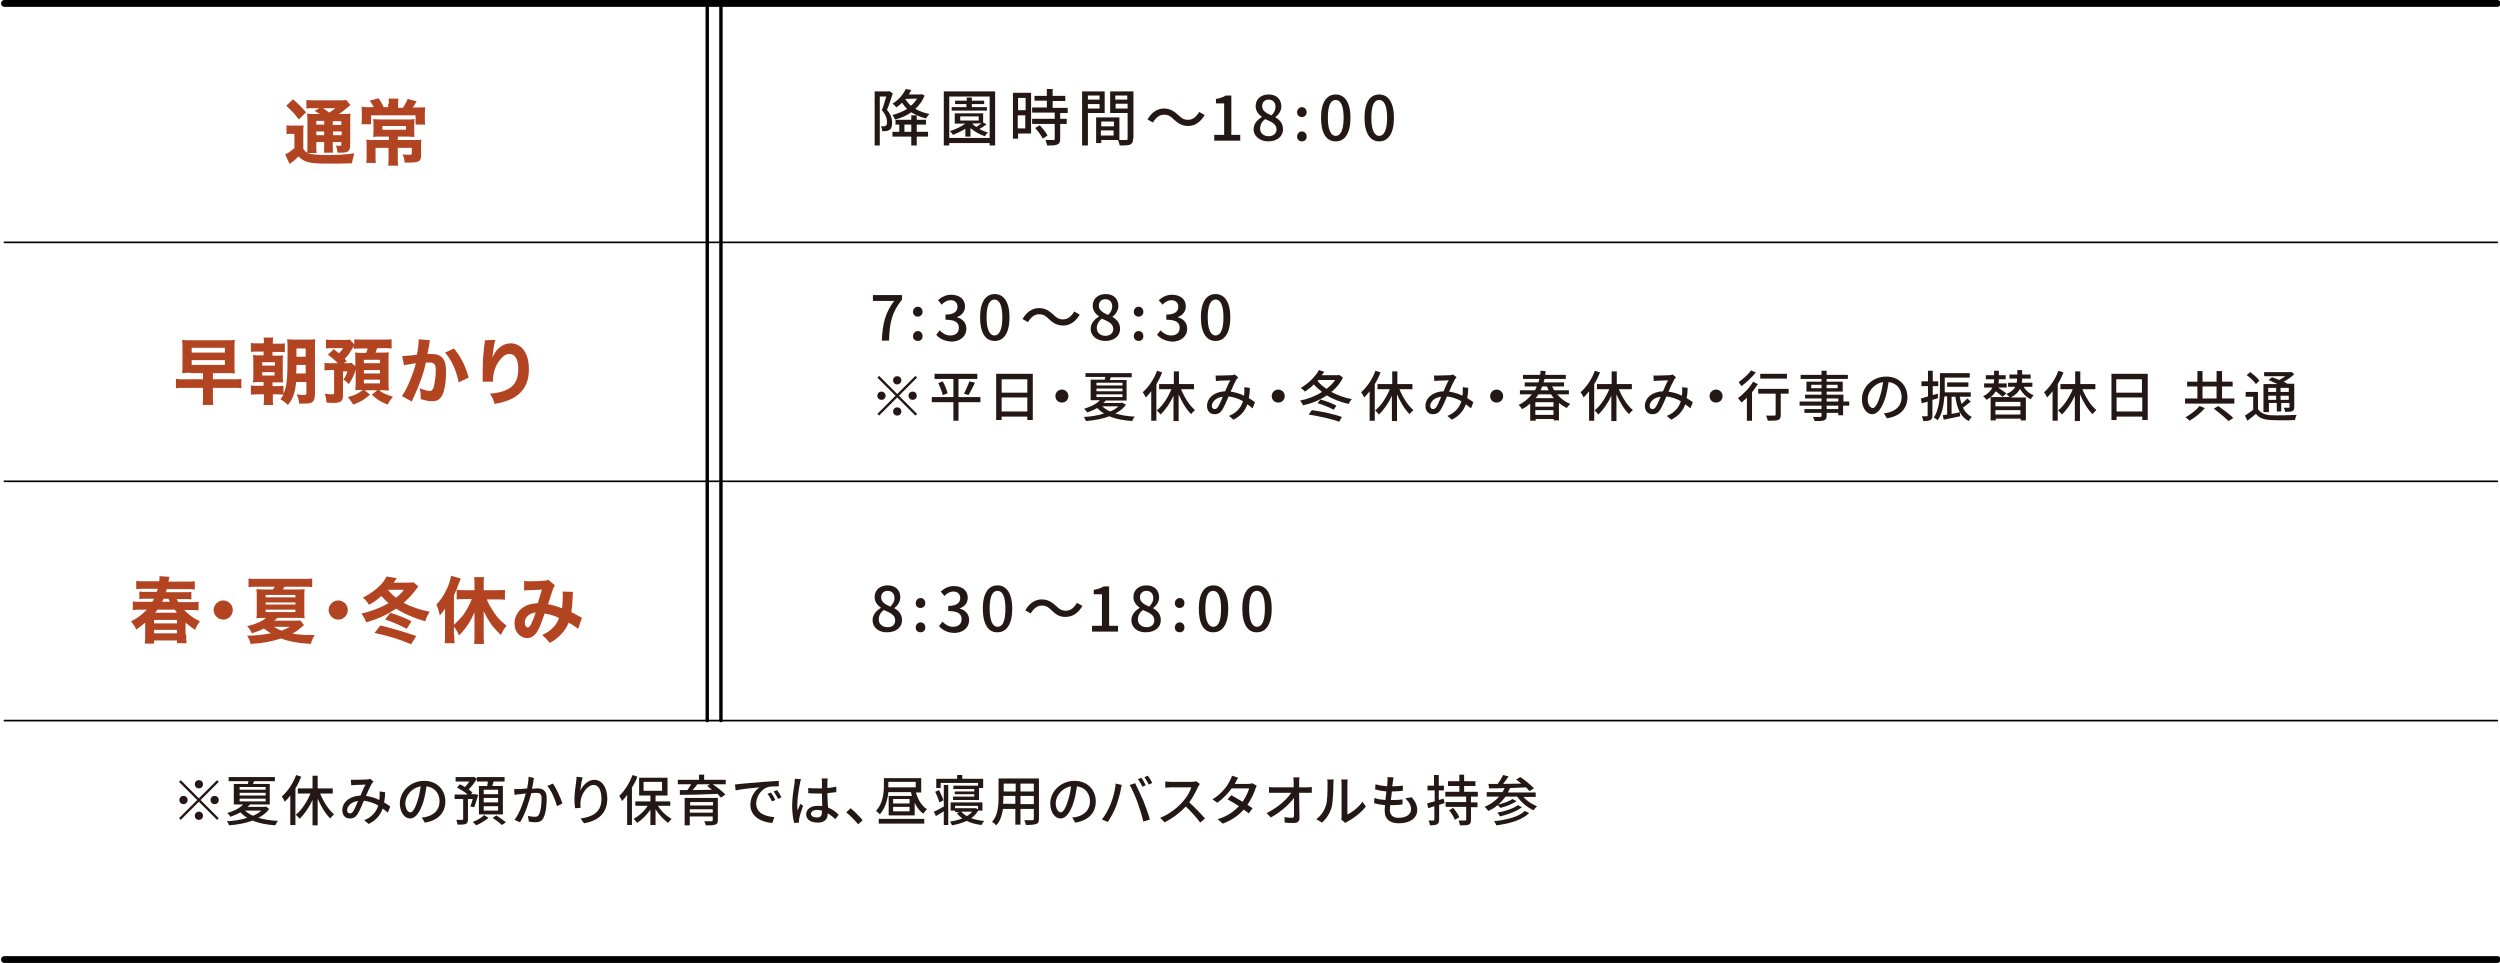 <?xml version="1.0" encoding="utf-8"?>
<!-- Generator: Adobe Illustrator 28.0.0, SVG Export Plug-In . SVG Version: 6.00 Build 0)  -->
<svg version="1.1" id="_レイヤー_2" xmlns="http://www.w3.org/2000/svg" xmlns:xlink="http://www.w3.org/1999/xlink" x="0px"
	 y="0px" viewBox="0 0 730.3 281.3" style="enable-background:new 0 0 730.3 281.3;" xml:space="preserve">
<style type="text/css">
	.st0{fill:#B34422;}
	.st1{fill:none;stroke:#000000;stroke-width:2;stroke-linecap:round;stroke-linejoin:round;stroke-miterlimit:10;}
	.st2{fill:none;stroke:#000000;stroke-width:0.5;stroke-linecap:round;stroke-linejoin:round;stroke-miterlimit:10;}
	.st3{fill:none;stroke:#000000;stroke-linecap:round;stroke-linejoin:round;stroke-miterlimit:10;}
	.st4{fill:#231815;}
</style>
<g>
	<g>
		<g>
			<path class="st0" d="M83.7,36.6c0.5,0.1,0.9,0.1,1.7,0.1h1.7c0.7,0,1.1,0,1.6-0.1c-0.1,0.6-0.1,1.2-0.1,2.3v4.6
				c0.4,0.6,0.9,1.1,1.5,1.3c0.8,0.3,3.1,0.5,5.6,0.5c2.4,0,4.6-0.1,7.8-0.5c-0.3,1-0.5,1.8-0.7,2.9c-2.4,0.1-4.6,0.1-7.2,0.1
				c-5.3,0-6.7-0.4-8.4-2.1c-1,1-1.2,1.2-2.6,2.2l-1.3-2.8c0.8-0.3,1.7-1,2.7-1.8v-4.2h-1c-0.5,0-0.8,0-1.3,0.1V36.6z M85.6,29
				c1.7,1.5,2.6,2.4,3.8,3.8l-2.1,2.1c-1.3-1.7-2.2-2.7-3.7-4L85.6,29z M93.4,33.3c-0.7-0.4-1-0.7-1.5-0.9l1.4-0.8h-1.6
				c-1,0-1.6,0-2.2,0.1v-2.5c0.7,0.1,1.4,0.1,2.6,0.1h6.5c1.4,0,2.1,0,2.5-0.1l1.3,1.5c-0.3,0.2-0.3,0.2-1,0.8
				c-0.8,0.7-1.7,1.4-2.4,1.8h1.3c1,0,1.5,0,2.1-0.1c-0.1,0.6-0.1,1.2-0.1,2.3v6.8c0,1.8-0.5,2.3-2.7,2.3c-0.2,0-0.5,0-1,0
				c-0.1-0.9-0.2-1.4-0.5-2.1c0.5,0.1,0.8,0.1,1.2,0.1c0.4,0,0.4-0.1,0.4-0.5v-0.6h-2.5v0.7c0,1.2,0,1.7,0.1,2.4h-2.7
				c0.1-0.6,0.1-1.3,0.1-2.4v-0.7h-2.3v0.9c0,1.3,0,1.8,0.1,2.3h-2.8c0.1-0.6,0.1-1.3,0.1-2.3v-6.7c0-1.1,0-1.7-0.1-2.5
				c0.7,0.1,1.3,0.1,2.4,0.1H93.4z M92.4,35.3v1.1h2.3v-1.1H92.4z M92.4,39.5h2.3v-1.1h-2.3V39.5z M94.4,31.6c0.5,0.4,1,0.7,1.8,1.3
				c0.7-0.5,1.1-0.8,1.8-1.3H94.4z M97.2,36.5h2.5v-1.1h-2.5V36.5z M99.8,38.4h-2.5v1.1h2.5V38.4z"/>
			<path class="st0" d="M113.6,30.3c0-0.6,0-1-0.1-1.5h2.9c-0.1,0.4-0.1,0.9-0.1,1.5v1.2h1.4c0.6-0.9,1-1.6,1.4-2.6l2.6,0.7
				c-0.8,1.4-0.8,1.4-1.2,1.8h1.5c1.3,0,1.7,0,2.2-0.1c0,0.5-0.1,1.1-0.1,2v1.5c0,0.7,0,1,0.1,1.6h-2.8v-2.7h-13v2.6h-2.8
				c0.1-0.5,0.1-1,0.1-1.6v-1.5c0-0.8,0-1.3-0.1-2c0.6,0.1,1.2,0.1,2,0.1h1.6c-0.4-0.8-0.7-1.2-1.2-1.9l2.6-0.7c0.7,1,1,1.6,1.5,2.6
				h1.3V30.3z M111.1,39.9c-0.9,0-1.4,0-2.1,0.1c0.1-0.5,0.1-0.9,0.1-1.8v-1.7c0-0.7,0-1.2-0.1-1.7c0.6,0,1.2,0.1,2,0.1h8.1
				c0.8,0,1.5,0,2-0.1c0,0.5-0.1,0.9-0.1,1.7v1.7c0,0.9,0,1.3,0.1,1.8c-0.7,0-1.3-0.1-2.1-0.1h-2.8v1h4.8c1,0,1.6,0,2.1-0.1
				c-0.1,0.5-0.1,0.9-0.1,1.9v2.8c0,1.6-0.7,2-3.4,2c-0.3,0-0.7,0-1.4,0c-0.1-1.1-0.2-1.5-0.6-2.4c0.8,0.1,1.5,0.1,2,0.1
				c0.6,0,0.7-0.1,0.7-0.4v-1.6h-4.1v2.9c0,1.1,0,1.6,0.1,2.3h-2.9c0.1-0.7,0.1-1.3,0.1-2.3v-2.9h-3.8v2.3c0,1,0,1.5,0.1,2.1H107
				c0.1-0.7,0.1-1.3,0.1-2.2v-2.9c0-0.7,0-1.1-0.1-1.7c0.5,0.1,1.1,0.1,1.9,0.1h4.7v-1H111.1z M111.7,36.8v1.1h6.9v-1.1H111.7z"/>
		</g>
	</g>
	<line class="st1" x1="1.3" y1="1" x2="729.5" y2="1"/>
	<line class="st1" x1="1.3" y1="280.3" x2="729.5" y2="280.3"/>
	<line class="st2" x1="1.3" y1="70.8" x2="729.5" y2="70.8"/>
	<g>
		<g>
			<path class="st0" d="M55.7,108.9c-1.1,0-1.7,0-2.5,0.1c0.1-0.7,0.1-1.3,0.1-2.3v-5.1c0-1.1,0-1.7-0.1-2.3
				c0.8,0.1,1.3,0.1,2.5,0.1H66c1.2,0,1.8,0,2.6-0.1c-0.1,0.6-0.1,1.2-0.1,2.3v5.2c0,1,0,1.6,0.1,2.3c-0.8-0.1-1.3-0.1-2.5-0.1h-3.9
				v1.8h5.6c1.3,0,2,0,2.7-0.1v2.7c-0.7-0.1-1.4-0.1-2.7-0.1h-5.6v2.2c0,1.2,0,2.1,0.1,2.8h-3.1c0.1-0.7,0.1-1.6,0.1-2.8v-2.2h-5.2
				c-1.2,0-2,0-2.7,0.1v-2.7c0.7,0.1,1.5,0.1,2.7,0.1h5.2v-1.8H55.7z M56,103h9.7v-1.4H56V103z M56,106.6h9.7v-1.4H56V106.6z"/>
			<path class="st0" d="M77.1,100.2c0-0.7,0-1.1-0.1-1.6h2.8c-0.1,0.5-0.1,0.9-0.1,1.6v0.2H81c1.1,0,1.6,0,2.2-0.1v2.6
				c-0.6-0.1-1.3-0.1-2.2-0.1h-1.4v1.1h1.1c1.2,0,1.5,0,2-0.1c-0.1,0.5-0.1,0.8-0.1,2v3.5c0,1.5,0,1.9,0.1,2.4c-0.5,0-1,0-2,0h-1.1
				v1.1h1.1c1,0,1.6,0,2.1-0.1v2.3c1-2,1.2-4.4,1.2-11.8c0-2.6,0-3.2-0.1-4.1c0.7,0.1,1.3,0.1,2.5,0.1h3.3c1.2,0,1.7,0,2.4-0.1
				c-0.1,0.6-0.1,1.2-0.1,2.5v13.6c0,1.3-0.3,2-1,2.4c-0.5,0.3-1.2,0.3-2.5,0.3c-0.1,0-0.5,0-1.1,0c-0.1-1.1-0.3-1.7-0.7-2.7
				c0.7,0.1,1.5,0.2,2,0.2c0.6,0,0.8-0.1,0.8-0.6v-3.2h-3c-0.3,3.1-0.9,4.9-2.4,6.7c-0.8-0.8-1.3-1.1-2.2-1.7
				c0.5-0.6,0.7-0.9,0.9-1.3c-0.5-0.1-1-0.1-2-0.1h-1.1v0.8c0,1.2,0,1.6,0.1,2.3h-2.8c0.1-0.7,0.1-1.1,0.1-2.3v-0.8h-1.6
				c-1,0-1.6,0-2.2,0.1v-2.7c0.6,0.1,1,0.1,2.2,0.1H77v-1.1h-1c-1,0-1.4,0-2.1,0.1c0.1-0.7,0.1-1.3,0.1-2.3v-3.6
				c0-0.9,0-1.4-0.1-2.1c0.6,0.1,0.9,0.1,2.1,0.1h1v-1.1h-1.5c-1.1,0-1.7,0-2.2,0.1v-2.6c0.6,0.1,1.1,0.1,2.2,0.1h1.5V100.2z
				 M76.6,106.8h3.7v-1h-3.7V106.8z M76.6,109.7h3.6v-1h-3.6V109.7z M89.3,109.1v-2.5h-2.7c0,1,0,1.5-0.1,2.5H89.3z M89.3,104.2
				v-2.4h-2.7v2.4H89.3z"/>
			<path class="st0" d="M97.5,102c0.7,0.5,0.8,0.7,1.5,1.2c0.6-0.5,0.8-0.9,1.2-1.5h-3c-0.9,0-1.4,0-2,0.1v-2.6
				c0.7,0.1,1.3,0.1,2.3,0.1h2.9c1,0,1.4,0,1.8-0.1l1.3,1.4v-1.5c0.6,0.1,1.2,0.1,2.4,0.1h6c1.2,0,1.9,0,2.5-0.1v2.7
				c-0.6-0.1-1.3-0.1-2.5-0.1h-1.7c-0.2,0.5-0.4,0.9-0.5,1.3h1.8c1.2,0,1.6,0,2.1-0.1c-0.1,0.6-0.1,1.1-0.1,1.8v7.2
				c0,0.9,0,1.6,0.1,2.2c-0.7,0-1.2-0.1-1.8-0.1h-1.1c1.2,0.9,2.2,1.3,4.1,1.9c-0.7,0.8-1,1.3-1.6,2.3c-2.1-0.9-3.1-1.5-4.6-2.9
				l1.6-1.3h-3.7l1.6,1.3c-1.8,1.5-2.6,2-4.9,2.9c-0.6-0.9-0.9-1.4-1.6-2.2c2-0.5,3-1,4.4-2.1h-0.6c-0.8,0-1.2,0-1.6,0.1
				c0-0.5,0.1-1.3,0.1-2v-4c-0.5,1.7-1.1,2.9-2,4.2c-0.6-0.6-1-1-1.7-1.4v4.7c0,1.7-0.6,2.2-2.9,2.2c-0.5,0-0.9,0-1.9-0.1
				c-0.1-0.9-0.2-1.6-0.5-2.6c0.8,0.1,1.4,0.2,2.1,0.2c0.5,0,0.6-0.1,0.6-0.5v-6.6h-0.7c-0.8,0-1.4,0-2.1,0.1V106
				c0.6,0.1,1.1,0.1,2,0.1h1.9c-0.6-0.7-2-1.8-2.9-2.5L97.5,102z M100.2,111c0.7-0.8,0.9-1.4,1.3-2.5h-1.3V111z M103.5,100.8
				c-0.1,0.1-0.2,0.2-0.4,0.7c-1,1.7-1.3,2.2-2.4,3.3c0.3,0.3,0.3,0.4,0.6,0.7l-0.8,0.6h0.7c0.7,0,1,0,1.5-0.1l1.1,1v-2
				c0-1.6,0-1.6-0.1-2c0.4,0,0.8,0.1,1.8,0.1h1.4c0.3-0.5,0.4-0.8,0.5-1.3h-1.7c-1.1,0-1.7,0-2.4,0.1V100.8z M106.3,106.1h4.7v-1
				h-4.7V106.1z M106.3,109.1h4.7v-1h-4.7V109.1z M106.3,112h4.7v-1.1h-4.7V112z"/>
			<path class="st0" d="M117.5,104c0,0,0.1,0,0.1,0c0.6,0,3.1-0.2,4.2-0.4c0.4-2.2,0.5-3.4,0.5-4.2c0-0.1,0-0.2,0-0.3l3.3,0.3
				c-0.1,0.2-0.1,0.4-0.1,0.6c0,0.1-0.2,1-0.5,2.7c-0.1,0.4-0.1,0.4-0.1,0.7c0.5,0,0.8,0,1.1,0c1.5,0,2.6,0.4,3.3,1.2
				c0.7,0.9,1,1.9,1,3.9c0,3.8-0.6,6.7-1.7,7.8c-0.6,0.7-1.3,0.9-2.5,0.9c-0.9,0-1.8-0.2-3.2-0.6c0-0.5,0-0.7,0-0.9
				c0-0.7-0.1-1.3-0.3-2.3c1.1,0.5,2.3,0.8,3,0.8c0.5,0,0.8-0.3,1.1-1.2c0.3-1,0.6-3.2,0.6-4.8c0-1-0.1-1.6-0.5-1.9
				c-0.3-0.3-0.6-0.4-1.4-0.4c-0.4,0-0.6,0-1,0c-0.7,3.4-1.9,6.6-3.8,10.7c-0.2,0.4-0.2,0.4-0.3,0.7l-2.9-1.6
				c1.4-1.9,3.2-6.1,4.1-9.6c-1.5,0.2-2.9,0.5-3.5,0.6L117.5,104z M132.6,101.8c2.1,2.5,3.4,5.2,4.3,8.5l-2.9,1.4
				c-0.7-3.5-2.1-6.6-4-8.7L132.6,101.8z"/>
			<path class="st0" d="M144.7,99.3c-0.3,0.9-0.5,2-0.9,5.2c0.6-1.3,1.1-2.1,1.9-2.8c1-0.9,2.2-1.4,3.5-1.4c1.7,0,3.3,0.9,4.2,2.6
				c0.8,1.4,1.1,2.9,1.1,5.1c0,4.2-1.9,7.2-5.7,8.8c-1.2,0.5-2.6,0.9-4.3,1.2c-0.4-1.4-0.7-2-1.4-3c5.9-0.5,8.3-2.6,8.3-7.2
				c0-2.8-0.9-4.4-2.6-4.4c-0.8,0-1.4,0.3-2.1,1c-1.7,1.7-2.7,4.1-2.7,6.8c0,0.1,0,0.2,0,0.3l-3,0c0-0.1,0-0.3,0-0.3s0-0.1,0-1.2
				c0-0.8,0-1.4,0-1.8c0-1.8,0.1-4.1,0.3-5.6c0.1-1.3,0.2-2.2,0.3-2.5s0-0.4,0-0.7L144.7,99.3z"/>
		</g>
	</g>
	<line class="st2" x1="1.3" y1="140.6" x2="729.5" y2="140.6"/>
	<g>
		<g>
			<path class="st0" d="M54.4,185.3c0,1.3,0,1.9,0.1,2.6h-2.8v-0.8H45v0.9h-2.7c0.1-0.7,0.1-1.3,0.1-2.6v-3.5c-1,0.8-1.4,1.2-2.6,2
				c-0.4-0.9-0.8-1.5-1.5-2.4c2-1,3.3-2.1,4.6-3.4h-1.6c-1,0-1.8,0-2.5,0.1v-2.5c0.6,0.1,1.4,0.1,2.5,0.1h3.2
				c0.2-0.4,0.3-0.5,0.5-0.9h-2.1c-1.1,0-1.7,0-2.2,0.1v-2.2c0.6,0.1,1,0.1,2.2,0.1h2.9c0.1-0.3,0.2-0.5,0.3-0.9h-3.8
				c-1.1,0-1.7,0-2.5,0.1v-2.4c0.7,0.1,1.4,0.1,2.6,0.1h4.1c0.1-0.7,0.1-0.8,0.1-1.3c0,0,0-0.1,0-0.2l2.9,0.2
				c-0.1,0.2-0.1,0.7-0.3,1.4h5.1c1.2,0,1.9,0,2.6-0.1v2.4c-0.7-0.1-1.4-0.1-2.4-0.1h-5.8c-0.1,0.4-0.1,0.5-0.3,0.9h5.3
				c1.2,0,1.7,0,2.2-0.1v2.2c-0.6-0.1-1.1-0.1-2.2-0.1h-2.1c0.3,0.5,0.3,0.5,0.5,0.9h3.4c1.1,0,1.8,0,2.5-0.1v2.5
				c-0.7-0.1-1.5-0.1-2.5-0.1h-1.7c1.4,1.4,2.7,2.4,4.6,3.3c-0.6,0.8-1,1.5-1.4,2.5c-1-0.7-1.7-1.2-2.8-2.1V185.3z M45,182.1h6.7v-1
				H45V182.1z M45,185h6.7v-1H45V185z M51.7,179c-0.3-0.4-0.4-0.6-0.7-0.9h-5c-0.3,0.4-0.4,0.5-0.7,0.9H51.7z M49.6,175.8
				c-0.1-0.3-0.1-0.3-0.4-0.9h-1.4c-0.2,0.4-0.3,0.5-0.4,0.9H49.6z"/>
			<path class="st0" d="M68,178.2c0,1.6-1.3,2.8-2.8,2.8s-2.8-1.3-2.8-2.8s1.3-2.8,2.8-2.8S68,176.6,68,178.2z"/>
			<path class="st0" d="M88.8,182.6c-0.2,0.2-0.4,0.3-0.7,0.6c-0.8,0.7-1.6,1.3-2.7,1.9c1.8,0.3,3.5,0.4,5.1,0.4c0.3,0,0.8,0,1.4,0
				c-0.5,0.9-0.9,1.7-1.1,2.6c-3.7-0.2-6.3-0.7-8.7-1.6c-2.7,0.9-5.3,1.4-8.9,1.6c-0.2-0.9-0.5-1.6-1-2.4c2.3,0,4.6-0.3,6.9-0.7
				c-0.8-0.5-1.2-0.8-2-1.4c-0.9,0.5-1.7,0.8-3.5,1.4c-0.4-0.8-0.7-1.3-1.4-2.1c1.6-0.4,2.6-0.7,3.8-1.3c0.8-0.4,1.3-0.7,1.7-1.1H77
				c-0.8,0-1.5,0-2.1,0.1c0.1-0.5,0.1-1.1,0.1-2.2v-4.2c0-0.8,0-1.3-0.1-2.1c0.5,0,1.1,0.1,2.2,0.1h2.6c0.2-0.3,0.4-0.5,0.5-0.8H75
				c-0.9,0-1.6,0-2.4,0.1v-2.5c0.7,0.1,1.4,0.1,2.5,0.1h13.6c1.1,0,1.8,0,2.5-0.1v2.5c-0.7-0.1-1.5-0.1-2.4-0.1h-5.7
				c-0.2,0.4-0.3,0.5-0.5,0.8h4.3c1.2,0,1.5,0,2.1-0.1c-0.1,0.7-0.1,1.2-0.1,2.1v4.1c0,1.3,0,1.8,0.1,2.3c-0.7-0.1-1.3-0.1-2.1-0.1
				H81c-0.4,0.4-0.5,0.5-0.9,0.8h6.5c0.3,0,0.9,0,1.1-0.1L88.8,182.6z M77.6,174.5h8.7v-0.7h-8.7V174.5z M77.6,176.6h8.7V176h-8.7
				V176.6z M77.6,178.8h8.7v-0.7h-8.7V178.8z M80,183.1c0.8,0.5,1.3,0.8,2.3,1.1c1.1-0.4,1.4-0.6,2.4-1.1H80z"/>
			<path class="st0" d="M101.6,178.2c0,1.6-1.3,2.8-2.8,2.8s-2.8-1.3-2.8-2.8s1.3-2.8,2.8-2.8S101.6,176.6,101.6,178.2z"/>
			<path class="st0" d="M122.2,171.3c-0.2,0.3-0.3,0.3-0.6,0.8c-0.9,1.3-2.2,2.7-3.7,4c2.3,1.2,4.6,2,7.6,2.6
				c-0.7,1.2-0.9,1.6-1.3,2.8c-3.7-1.1-6.3-2.3-8.5-3.7c-2.7,1.8-5,2.9-8.7,4c-0.5-1.2-0.8-1.7-1.4-2.6c2.9-0.6,5.4-1.6,7.9-3
				c-0.9-0.8-1.4-1.3-2.1-2.1c-1.2,1.1-2.1,1.7-3.6,2.6c-0.6-1-1-1.4-1.8-2.1c2.3-1.2,4.1-2.5,5.5-4.1c0.7-0.8,1.2-1.6,1.4-2.1
				l3,0.5c-0.6,0.9-0.6,0.9-0.9,1.3h4c0.8,0,1.3,0,1.8-0.1L122.2,171.3z M120.1,188.2c-3.9-1.6-6.5-2.4-10.7-3.3l1.7-2.2
				c3.9,1,7.4,2,10.5,3.1L120.1,188.2z M118.8,183.7c-2.2-1.2-4.1-2-6.3-2.7l1.5-2c2.5,0.8,4.1,1.4,6.2,2.5L118.8,183.7z
				 M113.3,172.3c0.7,0.8,1.3,1.5,2.4,2.3c1-0.8,1.4-1.2,2.3-2.3H113.3z"/>
			<path class="st0" d="M132.7,185.5c0,0.9,0,1.6,0.1,2.4h-2.9c0.1-0.9,0.1-1.4,0.1-2.4v-5.4c0-0.8,0-0.8,0-1.1c0-0.3,0-0.5,0-0.8
				c0-0.1,0-0.2,0-0.4c-0.6,0.9-1,1.4-1.5,2c-0.4-1.6-0.5-1.9-1-3.2c1.3-1.4,2.2-2.8,3.1-4.7c0.6-1.3,0.9-2.4,1.2-3.7l2.8,0.8
				c-0.2,0.6-0.2,0.6-0.4,1c-0.7,2-1,2.6-1.6,3.9v8.6c1-0.9,2-1.9,2.9-3.1c0.9-1.3,1.9-3.2,2.3-4.4h-2c-0.7,0-1.6,0-2.4,0.1v-2.8
				c0.7,0.1,1.5,0.1,2.4,0.1h2.8v-1.8c0-0.7,0-1.3-0.1-2h2.9c-0.1,0.7-0.1,1.3-0.1,2v1.8h3.7c0.9,0,1.8,0,2.5-0.1v2.9
				c-0.7-0.1-1.6-0.1-2.4-0.1h-2.9c0.6,1.5,1.2,2.4,2.1,3.8c1.1,1.6,1.7,2.3,3.7,3.9c-0.8,0.9-1,1.3-1.7,2.7
				c-1.2-1.2-1.7-1.7-2.5-2.7c-1.1-1.6-1.8-2.7-2.5-4.3c0,0.6,0,1.1,0,2v5.1c0,1,0,1.7,0.1,2.5h-2.9c0.1-0.8,0.1-1.6,0.1-2.4v-4.7
				c0-0.6,0-1.5,0-2.1c-1.3,2.9-2.5,4.7-4.5,6.7c-0.5-1.1-0.8-1.7-1.5-2.5V185.5z"/>
			<path class="st0" d="M153.1,169.7c0.4,0.1,1,0.1,2.1,0.1c1.3,0,3.2-0.1,4.1-0.2c0.4,0,0.6-0.1,0.8-0.3l2,1.7
				c-0.2,0.3-0.3,0.5-0.5,0.9c-0.2,0.5-1.1,3.4-1.5,4.6c1.6,0.3,2.6,0.6,4.1,1.2c0.1-0.9,0.2-1.9,0.2-3.7c0-0.5,0-0.7-0.1-1.2
				l3.1,0.1c-0.1,0.4-0.1,0.7-0.1,1.5c-0.1,1.8-0.2,3.1-0.4,4.4c0.5,0.3,1.6,0.8,2.2,1.2c0.5,0.3,0.6,0.3,0.9,0.4l-1.1,3.3
				c-0.6-0.5-1.6-1.2-2.8-1.8c-0.6,1.5-1.3,2.5-2.4,3.6c-0.9,0.9-1.9,1.7-3.1,2.3c-1-1.2-1.3-1.5-2.2-2.3c1.6-0.8,2.3-1.3,3.1-2.1
				s1.4-1.7,1.8-2.9c-1.3-0.6-2.5-1-4.2-1.3c-0.9,2.7-1.5,4.2-2.1,5.2c-0.8,1.3-1.8,2-3,2c-0.9,0-1.8-0.4-2.5-1.1
				c-0.8-0.8-1.2-1.9-1.2-3.2c0-2,1-3.7,2.7-4.8c1.1-0.7,2.3-1,4.1-1.1c0.4-1.3,0.8-2.7,1.2-4c-0.5,0.1-1.8,0.1-3.8,0.2
				c-0.3,0-0.8,0-1.4,0.1L153.1,169.7z M154,180.1c-0.5,0.5-0.7,1.2-0.7,1.8c0,0.8,0.4,1.4,0.9,1.4c0.3,0,0.7-0.4,1.1-1.3
				c0.4-0.8,0.8-1.9,1.2-3.1C155.3,179.1,154.6,179.4,154,180.1z"/>
		</g>
	</g>
	<line class="st2" x1="1.3" y1="210.5" x2="729.5" y2="210.5"/>
	<line class="st3" x1="206.6" y1="1.5" x2="206.6" y2="210.5"/>
	<line class="st3" x1="210.6" y1="1.5" x2="210.6" y2="210.5"/>
	<g>
		<g>
			<path class="st4" d="M58.1,233.2l5.3-5.3l0.5,0.5l-5.3,5.3l5.3,5.3l-0.5,0.5l-5.3-5.3l-5.3,5.3l-0.5-0.5l5.3-5.3l-5.3-5.3
				l0.5-0.5L58.1,233.2z M54.8,233.7c0,0.7-0.5,1.2-1.2,1.2s-1.2-0.5-1.2-1.2s0.5-1.2,1.2-1.2S54.8,233,54.8,233.7z M58.1,230.3
				c-0.7,0-1.2-0.5-1.2-1.2c0-0.7,0.5-1.2,1.2-1.2s1.2,0.5,1.2,1.2C59.3,229.8,58.8,230.3,58.1,230.3z M58.1,237.1
				c0.7,0,1.2,0.5,1.2,1.2s-0.5,1.2-1.2,1.2s-1.2-0.5-1.2-1.2S57.5,237.1,58.1,237.1z M61.5,233.7c0-0.7,0.5-1.2,1.2-1.2
				s1.2,0.5,1.2,1.2s-0.5,1.2-1.2,1.2S61.5,234.4,61.5,233.7z"/>
			<path class="st4" d="M78.6,236.3c-0.7,1.1-1.8,1.9-3.1,2.6c1.7,0.5,3.6,0.8,5.7,0.9c-0.3,0.3-0.6,0.9-0.8,1.3
				c-2.5-0.2-4.8-0.6-6.6-1.4c-2.1,0.8-4.5,1.2-6.9,1.4c-0.1-0.4-0.4-0.9-0.6-1.2c2-0.1,4.1-0.4,5.9-1c-0.8-0.5-1.4-1-2-1.6
				c-0.8,0.5-1.8,0.9-2.9,1.3c-0.2-0.4-0.6-0.8-0.9-1.1c2.1-0.6,3.7-1.5,4.6-2.5h-2.7v-6h4.1c0.1-0.3,0.1-0.5,0.2-0.8h-5.8V227h13.5
				v1.2h-6.1c-0.1,0.3-0.2,0.5-0.3,0.8h4.9v6H73c-0.2,0.3-0.4,0.5-0.7,0.7h5.1l0.3-0.1L78.6,236.3z M70,230.7h7.6v-0.8H70V230.7z
				 M70,232.4h7.6v-0.8H70V232.4z M70,234.1h7.6v-0.8H70V234.1z M71.6,236.8c0.6,0.6,1.4,1.1,2.3,1.5c1-0.4,1.8-0.9,2.4-1.5H71.6z"
				/>
			<path class="st4" d="M88,226.9c-0.5,1.2-1,2.3-1.7,3.4V241h-1.5v-8.6c-0.5,0.7-1.1,1.3-1.6,1.8c-0.2-0.4-0.6-1.2-0.9-1.5
				c1.7-1.5,3.3-3.8,4.2-6.3L88,226.9z M93.5,231.8c1,2.4,2.5,4.8,4.1,6.1c-0.4,0.3-0.9,0.8-1.1,1.2c-1.4-1.3-2.7-3.5-3.7-5.8v7.8
				h-1.5v-7.4c-1,2.2-2.4,4.2-3.8,5.5c-0.2-0.4-0.8-0.9-1.1-1.2c1.7-1.3,3.3-3.8,4.3-6.2H87v-1.5h4.3v-3.7h1.5v3.7h4.4v1.5H93.5z"/>
			<path class="st4" d="M113.3,237.4c-0.4-0.4-1-0.8-1.5-1.2c-0.7,1.9-1.9,3.4-4.1,4.5l-1.3-1.1c2.5-1,3.6-2.7,4.1-4.3
				c-1.2-0.7-2.7-1.2-4.2-1.4c-0.6,1.4-1.3,3.1-1.9,4c-0.6,0.9-1.3,1.2-2.2,1.2c-1.3,0-2.2-0.9-2.2-2.4c0-2.4,2.2-4.2,5.3-4.3
				c0.5-1.2,1-2.4,1.5-3.2c-0.6,0-2.3,0.1-3,0.1c-0.3,0-0.8,0.1-1.2,0.1l-0.1-1.6c0.4,0,0.9,0,1.2,0c0.9,0,2.8-0.1,3.5-0.1
				c0.3,0,0.7-0.1,0.9-0.2l1,0.8c-0.2,0.2-0.3,0.4-0.5,0.6c-0.4,0.7-1.1,2.2-1.7,3.6c1.4,0.2,2.8,0.6,3.9,1.2c0-0.3,0.1-0.6,0.1-0.9
				c0-0.5,0-1.1,0-1.6l1.6,0.2c0,1.1-0.1,2.1-0.3,3c0.7,0.4,1.3,0.8,1.8,1.2L113.3,237.4z M104.6,234c-2,0.2-3.2,1.5-3.2,2.7
				c0,0.6,0.4,0.9,0.8,0.9c0.3,0,0.6-0.1,0.9-0.5C103.6,236.4,104.1,235.1,104.6,234z"/>
			<path class="st4" d="M123.2,238.8c0.6,0,1-0.1,1.4-0.2c2-0.5,3.8-1.9,3.8-4.5c0-2.3-1.4-4.1-3.8-4.4c-0.2,1.4-0.5,3-0.9,4.4
				c-1,3.2-2.3,5-3.9,5c-1.6,0-3-1.8-3-4.4c0-3.5,3.1-6.6,7.1-6.6c3.8,0,6.2,2.7,6.2,6c0,3.3-2.1,5.6-6,6.2L123.2,238.8z M122,233.8
				c0.4-1.2,0.7-2.7,0.9-4.1c-2.8,0.5-4.5,2.9-4.5,4.9c0,1.8,0.8,2.7,1.5,2.7C120.5,237.3,121.3,236.2,122,233.8z"/>
			<path class="st4" d="M137.4,235.6c0.2-0.6,0.5-1.4,0.7-2.2h-1.4v5.9c0,0.7-0.1,1.2-0.7,1.4c-0.5,0.2-1.2,0.2-2.3,0.2
				c-0.1-0.4-0.3-1-0.4-1.4c0.8,0,1.5,0,1.7,0c0.2,0,0.3-0.1,0.3-0.2v-5.9h-2.5v-1.3h3.8c-0.8-0.7-2-1.5-3.1-2l0.8-1
				c0.5,0.2,1,0.5,1.5,0.8c0.5-0.5,1-1.1,1.3-1.6h-4v-1.3h5l0.3-0.1l0.9,0.6c-0.6,1.1-1.5,2.2-2.4,3.1c0.4,0.3,0.8,0.6,1.1,0.9
				l-0.4,0.5h1l0.2,0l0.9,0.2c-0.4,1.3-0.8,2.7-1.2,3.6L137.4,235.6z M142.7,238.9c-0.9,0.8-2.4,1.7-3.6,2.2c-0.2-0.3-0.7-0.7-1-1
				c1.2-0.4,2.7-1.3,3.3-2L142.7,238.9z M142.3,229.6c0.1-0.4,0.2-0.9,0.2-1.3h-3.2V227h8.1v1.3h-3.2c-0.1,0.5-0.3,0.9-0.4,1.3h3.1
				v8.3h-7v-8.3H142.3z M145.5,230.7h-4.2v1.3h4.2V230.7z M145.5,233.1h-4.2v1.3h4.2V233.1z M145.5,235.5h-4.2v1.3h4.2V235.5z
				 M145,238.2c0.9,0.6,2.1,1.4,2.8,2l-1.2,0.8c-0.6-0.6-1.8-1.5-2.7-2.1L145,238.2z"/>
			<path class="st4" d="M156,227.3c-0.1,0.3-0.2,0.7-0.2,1.1c-0.1,0.5-0.2,1.2-0.4,2c0.7,0,1.2-0.1,1.6-0.1c1.5,0,2.7,0.6,2.7,2.8
				c0,1.9-0.2,4.4-0.9,5.7c-0.5,1.1-1.3,1.4-2.4,1.4c-0.6,0-1.4-0.1-1.9-0.2l-0.3-1.7c0.6,0.2,1.5,0.3,2,0.3c0.6,0,1-0.1,1.3-0.8
				c0.5-1,0.7-3,0.7-4.6c0-1.4-0.6-1.6-1.6-1.6c-0.3,0-0.8,0-1.4,0.1c-0.6,2.3-1.7,6-3.3,8.5l-1.6-0.7c1.6-2.1,2.7-5.5,3.3-7.7
				c-0.7,0.1-1.4,0.1-1.7,0.2c-0.4,0-1.1,0.1-1.6,0.2l-0.1-1.7c0.5,0,1,0,1.5,0c0.5,0,1.4-0.1,2.3-0.2c0.2-1.2,0.4-2.4,0.4-3.4
				L156,227.3z M161.5,228.9c1,1.3,2.3,4.3,2.8,5.8l-1.6,0.8c-0.4-1.7-1.6-4.5-2.8-5.9L161.5,228.9z"/>
			<path class="st4" d="M170.2,227.1c-0.3,1-0.6,2.9-0.7,3.9c0.7-1.5,2.2-3.2,4.1-3.2c2.2,0,3.8,2.1,3.8,5.5c0,4.4-2.8,6.5-6.8,7.2
				l-1-1.4c3.5-0.5,6.1-1.8,6.1-5.7c0-2.5-0.8-4.1-2.3-4.1c-1.9,0-3.7,2.8-3.8,4.9c-0.1,0.5,0,1.1,0,1.8l-1.6,0.1
				c-0.1-0.6-0.2-1.5-0.2-2.6c0-1.5,0.3-3.7,0.5-5.1c0.1-0.5,0.1-1.1,0.1-1.5L170.2,227.1z"/>
			<path class="st4" d="M186.2,226.9c-0.4,1.1-1,2.2-1.6,3.2V241h-1.4v-8.8c-0.5,0.7-1,1.3-1.5,1.8c-0.1-0.4-0.6-1.2-0.8-1.5
				c1.6-1.5,3-3.8,3.9-6.1L186.2,226.9z M192.2,235.4c1,1.6,2.5,3,4,3.8c-0.3,0.3-0.8,0.8-1,1.2c-1.3-0.9-2.7-2.4-3.7-4v4.6h-1.5
				v-4.5c-1.1,1.6-2.5,3-3.9,3.9c-0.2-0.4-0.7-0.9-1-1.2c1.5-0.8,3.1-2.2,4.1-3.8h-3.6v-1.3h4.4v-1.7h-3.3v-5.2h8.3v5.2h-3.5v1.7
				h4.3v1.3H192.2z M188,231h5.4v-2.6H188V231z"/>
			<path class="st4" d="M211.9,229.1h-3.7c1.3,0.9,2.9,2.1,3.7,3l-1.3,0.9c-0.3-0.3-0.6-0.7-1-1.1c-4,0.2-8.2,0.3-11,0.3l0-1.4
				c0.7,0,1.4,0,2.2,0c0.4-0.5,0.8-1.2,1.1-1.7h-3.9v-1.3h6.2v-1.5h1.5v1.5h6.3V229.1z M209.7,239.6c0,0.7-0.2,1.1-0.8,1.3
				c-0.6,0.2-1.4,0.2-2.7,0.2c-0.1-0.4-0.3-0.9-0.5-1.2c0.9,0,1.8,0,2.1,0c0.3,0,0.4-0.1,0.4-0.3v-1.1h-6.7v2.6h-1.5v-8h9.7V239.6z
				 M201.6,234.3v1h6.7v-1H201.6z M208.2,237.4v-1h-6.7v1H208.2z M203.7,229.1c-0.4,0.6-0.9,1.2-1.4,1.7c1.8,0,3.8-0.1,5.7-0.1
				c-0.5-0.4-1-0.7-1.4-1.1l0.8-0.5H203.7z"/>
			<path class="st4" d="M216.2,229c1.2-0.1,4-0.4,6.9-0.6c1.7-0.1,3.3-0.2,4.4-0.3l0,1.6c-0.9,0-2.3,0-3.1,0.2
				c-2.1,0.6-3.5,2.9-3.5,4.8c0,2.9,2.7,3.8,5.3,4l-0.6,1.7c-3.1-0.2-6.4-1.8-6.4-5.3c0-2.4,1.4-4.3,2.7-5.1c-1.4,0.1-5.3,0.5-7,0.9
				l-0.2-1.7C215.3,229.1,215.8,229,216.2,229z M226.5,233.7l-1,0.4c-0.4-0.8-0.8-1.6-1.3-2.2l1-0.4
				C225.6,232,226.2,233,226.5,233.7z M228.3,232.9l-1,0.5c-0.4-0.8-0.8-1.5-1.3-2.2l1-0.4C227.4,231.3,228,232.3,228.3,232.9z"/>
			<path class="st4" d="M234,227.6c-0.1,0.3-0.3,0.9-0.3,1.2c-0.3,1.3-0.8,4.6-0.8,6.3c0,0.6,0,1.1,0.1,1.7c0.2-0.7,0.6-1.4,0.8-2
				l0.8,0.6c-0.4,1.2-1,2.8-1.1,3.6c0,0.2-0.1,0.5-0.1,0.7c0,0.2,0,0.4,0,0.6l-1.4,0.1c-0.3-1.1-0.6-2.9-0.6-5
				c0-2.4,0.5-5.4,0.7-6.6c0-0.4,0.1-0.9,0.1-1.3L234,227.6z M244,239.3c-0.7-0.7-1.5-1.3-2.2-1.7v0c0,1.5-0.7,2.7-2.9,2.7
				c-2.1,0-3.4-0.9-3.4-2.4c0-1.5,1.3-2.5,3.4-2.5c0.4,0,0.9,0,1.3,0.1c0-1.1-0.1-2.5-0.1-3.7c-0.4,0-0.9,0-1.3,0
				c-0.9,0-1.8,0-2.7-0.1l0-1.5c0.9,0.1,1.8,0.1,2.7,0.1c0.4,0,0.9,0,1.3,0c0-0.8,0-1.5,0-1.9c0-0.3,0-0.7-0.1-1h1.8
				c0,0.3-0.1,0.7-0.1,1c0,0.4,0,1.1,0,1.8c0.9-0.1,1.8-0.2,2.6-0.4v1.6c-0.8,0.1-1.7,0.2-2.6,0.3c0,1.6,0.1,3,0.2,4.2
				c1.3,0.5,2.3,1.3,3.1,2.1L244,239.3z M240.2,236.8c-0.5-0.1-1-0.2-1.5-0.2c-1.1,0-1.8,0.5-1.8,1.1c0,0.7,0.7,1.1,1.7,1.1
				c1.2,0,1.5-0.6,1.5-1.6V236.8z"/>
			<path class="st4" d="M250.7,240.8c-1-1.2-2.4-2.6-3.5-3.5l1.3-1.2c1.1,0.9,2.6,2.4,3.5,3.5L250.7,240.8z"/>
			<path class="st4" d="M267.5,231.3c0.6,2.2,1.7,4.1,3.3,5.1c-0.4,0.3-0.8,0.9-1.1,1.3c-1.1-0.8-1.9-1.9-2.5-3.2v3.7h-7.6v-5.7h6.8
				c-0.1-0.4-0.2-0.7-0.3-1.1h-6.6c-0.2,2.2-0.9,4.7-2.5,6.5c-0.2-0.3-0.8-0.8-1.1-1c2-2.2,2.3-5.2,2.3-7.4v-2.2h10.9v4.2H267.5z
				 M256.6,239.2H270v1.4h-13.3V239.2z M259.5,229.3c0,0.2,0,0.4,0,0.7h8v-1.6h-8V229.3z M265.7,233.4h-4.8v1.3h4.8V233.4z
				 M265.7,235.7h-4.8v1.3h4.8V235.7z"/>
			<path class="st4" d="M275.7,229.3h1.3V241h-1.3v-4c-0.8,0.5-1.6,1-2.3,1.4l-0.6-1.3c0.8-0.3,1.8-0.9,2.9-1.5V229.3z M274.4,234.4
				c-0.2-0.8-0.7-2.1-1.2-3.1l1.1-0.5c0.5,1,1.1,2.2,1.3,3L274.4,234.4z M274.8,230.2h-1.3v-2.7h6.1v-1.1h1.5v1.1h6.1v2.7H286v3.5
				h-7.6v-1h6.2V232h-5.7v-0.8h5.7v-0.7h-6.1v-1h7.2v-0.8h-10.9V230.2z M285.8,236.7c-0.5,0.9-1.2,1.7-2.1,2.3
				c1.1,0.4,2.4,0.7,3.8,0.8c-0.3,0.3-0.6,0.8-0.8,1.2c-1.6-0.2-3.1-0.6-4.3-1.2c-1.3,0.6-2.7,1-4.3,1.3c-0.1-0.3-0.4-0.9-0.6-1.1
				c1.3-0.2,2.5-0.5,3.6-0.9c-0.6-0.5-1.2-1-1.6-1.6l0.8-0.3H279v-0.4h-1.3v-2.4h9.3v2.4H285.8z M279,236.1h5.9l0.2,0l0.6,0.3v-1
				H279V236.1z M280.8,237.1c0.4,0.5,1,0.9,1.6,1.3c0.7-0.4,1.2-0.8,1.6-1.3H280.8z"/>
			<path class="st4" d="M303.5,239.2c0,0.9-0.2,1.3-0.8,1.5c-0.6,0.2-1.5,0.3-3,0.3c-0.1-0.4-0.3-1.1-0.5-1.4c1,0,2.1,0,2.4,0
				c0.3,0,0.4-0.1,0.4-0.4v-2.9h-3.9v4.6h-1.5v-4.6H293c-0.3,1.8-0.8,3.6-2,4.8c-0.2-0.3-0.8-0.8-1.2-1c1.7-1.9,1.9-4.8,1.9-7v-5.7
				h11.8V239.2z M296.6,234.9v-2.4h-3.5v0.6c0,0.5,0,1.1-0.1,1.7H296.6z M293.2,228.9v2.3h3.5v-2.3H293.2z M302,228.9h-3.9v2.3h3.9
				V228.9z M302,234.9v-2.4h-3.9v2.4H302z"/>
			<path class="st4" d="M313.2,238.8c0.6,0,1-0.1,1.4-0.2c2-0.5,3.8-1.9,3.8-4.5c0-2.3-1.4-4.1-3.8-4.4c-0.2,1.4-0.5,3-0.9,4.4
				c-1,3.2-2.3,5-3.9,5c-1.6,0-3-1.8-3-4.4c0-3.5,3.1-6.6,7.1-6.6c3.8,0,6.2,2.7,6.2,6c0,3.3-2.1,5.6-6,6.2L313.2,238.8z M312,233.8
				c0.4-1.2,0.7-2.7,0.9-4.1c-2.8,0.5-4.5,2.9-4.5,4.9c0,1.8,0.8,2.7,1.5,2.7C310.5,237.3,311.3,236.2,312,233.8z"/>
			<path class="st4" d="M325.9,228.9l1.8,0.4c-0.1,0.4-0.3,1-0.3,1.4c-0.2,1.1-0.8,3.3-1.4,4.9c-0.6,1.5-1.5,3.2-2.4,4.5l-1.7-0.7
				c1-1.3,1.9-3,2.5-4.4C325.1,233.2,325.8,230.8,325.9,228.9z M330,229.3l1.6-0.5c0.6,1.2,1.7,3.5,2.4,5.1c0.6,1.5,1.5,4,1.9,5.5
				L334,240c-0.4-1.7-1.1-3.9-1.7-5.6C331.7,232.7,330.7,230.5,330,229.3z M334.7,229.4l-1,0.4c-0.3-0.6-0.8-1.6-1.3-2.2l1-0.4
				C333.9,227.8,334.4,228.8,334.7,229.4z M336.6,228.7l-1,0.5c-0.4-0.7-0.9-1.6-1.3-2.2l1-0.4C335.7,227.1,336.3,228.1,336.6,228.7
				z"/>
			<path class="st4" d="M350.5,229c-0.1,0.2-0.4,0.6-0.5,0.8c-0.6,1.3-1.5,3.1-2.6,4.6c1.6,1.4,3.6,3.5,4.6,4.7l-1.4,1.2
				c-1-1.4-2.6-3.2-4.2-4.7c-1.7,1.8-3.9,3.5-6.2,4.6l-1.3-1.3c2.6-1,5-2.9,6.6-4.7c1.1-1.2,2.2-3,2.5-4.2h-5.9
				c-0.6,0-1.5,0.1-1.7,0.1v-1.8c0.3,0,1.2,0.1,1.7,0.1h5.9c0.6,0,1.1-0.1,1.4-0.2L350.5,229z"/>
			<path class="st4" d="M367.1,229.5c-0.1,0.3-0.3,0.7-0.4,1c-0.4,1.3-1.2,3-2.3,4.6c0.6,0.4,1.1,0.7,1.5,1l-1.1,1.5
				c-0.4-0.3-0.9-0.7-1.5-1.1c-1.4,1.6-3.4,3.1-6.1,4.1l-1.5-1.3c2.8-0.8,4.8-2.3,6.2-3.8c-1.2-0.8-2.4-1.5-3.3-2l1.1-1.2
				c0.9,0.5,2.1,1.2,3.3,1.9c0.9-1.3,1.6-2.8,1.9-3.9h-5.1c-1.1,1.5-2.5,3-4.2,4.2l-1.4-1c2.8-1.7,4.4-4,5.1-5.5
				c0.2-0.3,0.5-1,0.6-1.4l1.8,0.6c-0.3,0.5-0.7,1.1-0.8,1.4l-0.2,0.4h3.9c0.4,0,0.9-0.1,1.2-0.2L367.1,229.5z"/>
			<path class="st4" d="M381.7,230c0.5,0,1.2-0.1,1.5-0.1v1.7c-0.4,0-1,0-1.4,0h-2.3c0,2.4,0.1,5.3,0.1,7.4c0,0.9-0.5,1.4-1.6,1.4
				c-0.9,0-1.8,0-2.7-0.1l-0.1-1.6c0.7,0.1,1.6,0.2,2.2,0.2c0.4,0,0.6-0.2,0.6-0.6c0-1.2,0-3.2,0-5.2c-1.4,1.9-4.1,4.3-6.8,5.7
				l-1.2-1.3c3.2-1.5,5.9-4,7.2-5.9h-4.9c-0.6,0-1.1,0-1.6,0v-1.7c0.4,0.1,1.1,0.1,1.6,0.1h5.6c0-0.5,0-1,0-1.4c0-0.4,0-1-0.1-1.5
				h1.8c-0.1,0.5-0.1,1-0.1,1.5l0,1.4H381.7z"/>
			<path class="st4" d="M384.5,239.3c1.4-1,2.3-2.4,2.8-3.9c0.5-1.4,0.5-4.5,0.5-6.4c0-0.5,0-0.9-0.1-1.3h1.9c0,0.1-0.1,0.7-0.1,1.3
				c0,1.8-0.1,5.2-0.5,6.8c-0.5,1.8-1.5,3.3-2.8,4.5L384.5,239.3z M391.8,239.4c0.1-0.3,0.1-0.6,0.1-1V229c0-0.7-0.1-1.2-0.1-1.3
				h1.9c0,0.1-0.1,0.6-0.1,1.3v8.9c1.4-0.6,3.2-2,4.4-3.7l1,1.4c-1.4,1.8-3.6,3.5-5.4,4.4c-0.3,0.1-0.4,0.3-0.6,0.4L391.8,239.4z"/>
			<path class="st4" d="M412.4,232.9c1.1,1.3,1.6,2.4,1.6,3.7c0,2.4-2.1,3.9-5.4,3.9c-2.3,0-4.1-1-4.1-3.6c0-0.4,0-1,0.1-1.7
				c-1.2-0.1-2.3-0.3-3.2-0.6l0.1-1.5c1,0.4,2.2,0.5,3.2,0.6c0.1-0.8,0.2-1.7,0.3-2.5c-1.1-0.1-2.3-0.3-3.3-0.6l0.1-1.5
				c1,0.3,2.2,0.5,3.4,0.6c0.1-0.6,0.1-1.1,0.1-1.5c0-0.4,0.1-0.8,0-1.2l1.8,0.1c-0.1,0.5-0.2,0.9-0.2,1.2l-0.2,1.4
				c1.2,0,2.2-0.1,3.1-0.2l0,1.5c-1,0.1-1.9,0.2-3.2,0.2h0c-0.1,0.8-0.2,1.7-0.3,2.5h0.2c1,0,2.2,0,3.2-0.2l0,1.5
				c-1,0.1-1.9,0.2-3,0.2c-0.2,0-0.4,0-0.6,0c0,0.6-0.1,1-0.1,1.4c0,1.4,0.8,2.3,2.5,2.3c2.3,0,3.7-1,3.7-2.5c0-1.1-0.6-2.2-1.7-3.2
				L412.4,232.9z"/>
			<path class="st4" d="M422,234.6l-1.6,0.5v4.3c0,0.8-0.2,1.1-0.6,1.4c-0.4,0.2-1.1,0.3-2.1,0.3c0-0.4-0.2-1-0.4-1.4
				c0.6,0,1.2,0,1.4,0c0.2,0,0.3-0.1,0.3-0.3v-3.9l-1.8,0.6l-0.3-1.4c0.6-0.2,1.3-0.4,2.2-0.6v-3.2H417v-1.4h1.9v-3.1h1.4v3.1h1.5
				v1.4h-1.5v2.8l1.4-0.4L422,234.6z M429.7,232.8v1.6h1.9v1.4h-1.9v3.7c0,0.8-0.2,1.2-0.7,1.4c-0.5,0.2-1.3,0.2-2.5,0.2
				c-0.1-0.4-0.3-1-0.4-1.4c0.8,0,1.6,0,1.9,0c0.2,0,0.3-0.1,0.3-0.3v-3.7h-6v-1.4h6v-1.6h-6.1v-1.4h4.1v-1.7h-3.3v-1.4h3.3v-1.9
				h1.4v1.9h3.3v1.4h-3.3v1.7h4v1.4H429.7z M424.5,236c0.7,0.8,1.5,2,1.8,2.7l-1.3,0.8c-0.3-0.8-1-2-1.7-2.8L424.5,236z"/>
			<path class="st4" d="M444.9,232.7c1.1,1.2,2.6,2.3,4.1,2.8c-0.3,0.3-0.8,0.8-1,1.2c-1.8-0.8-3.6-2.3-4.8-4h-3.4
				c-0.6,0.8-1.3,1.6-2.1,2.3c1.4-0.3,3.2-0.9,4.1-1.6l1.2,0.6c-1.2,0.9-3.1,1.6-4.7,2c-0.2-0.2-0.5-0.6-0.8-0.8
				c-0.8,0.7-1.7,1.2-2.7,1.7c-0.2-0.3-0.8-0.9-1.1-1.2c1.6-0.7,3.1-1.7,4.2-3h-3.6v-1.3h4.6c0.2-0.4,0.5-0.8,0.6-1.2
				c-1.7,0.1-3.2,0.1-4.5,0.1l-0.2-1.3c0.8,0,1.7,0,2.7,0c0.6-0.8,1.2-1.8,1.6-2.6l1.6,0.4c-0.5,0.7-1.1,1.5-1.6,2.2
				c1.7,0,3.5-0.1,5.3-0.1c-0.5-0.4-1-0.8-1.5-1.2l1.2-0.7c1.4,0.9,3.1,2.3,4,3.3l-1.3,0.8c-0.3-0.3-0.6-0.7-1-1.1
				c-1.6,0.1-3.2,0.1-4.7,0.2c-0.2,0.4-0.4,0.9-0.6,1.3h8.1v1.3H444.9z M446.7,237.5c-2,2-5.6,3.1-9.6,3.6c-0.1-0.4-0.4-0.9-0.7-1.2
				c3.8-0.4,7.3-1.3,9-3L446.7,237.5z M444.6,235.8c-1.5,1.2-4.1,2.1-6.4,2.7c-0.2-0.3-0.5-0.8-0.8-1.1c2.2-0.4,4.7-1.2,6-2.2
				L444.6,235.8z"/>
		</g>
	</g>
	<g>
		<g>
			<path class="st4" d="M254.9,181.2c0-1.7,1.2-2.9,2.4-3.6v-0.1c-1-0.7-1.8-1.7-1.8-3.1c0-2.1,1.6-3.4,3.8-3.4
				c2.3,0,3.7,1.4,3.7,3.5c0,1.4-0.9,2.5-1.7,3.1v0.1c1.2,0.7,2.2,1.7,2.2,3.5c0,2-1.7,3.5-4.3,3.5
				C256.7,184.8,254.9,183.3,254.9,181.2z M261.5,181.2c0-1.6-1.5-2.2-3.3-3c-0.9,0.6-1.5,1.6-1.5,2.8c0,1.3,1.1,2.2,2.5,2.2
				C260.6,183.3,261.5,182.5,261.5,181.2z M261.3,174.7c0-1.2-0.7-2.1-2-2.1c-1.1,0-1.9,0.7-1.9,1.9c0,1.4,1.3,2.1,2.7,2.7
				C260.9,176.4,261.3,175.6,261.3,174.7z"/>
			<path class="st4" d="M267.5,176.2c0-0.8,0.6-1.5,1.4-1.5s1.4,0.6,1.4,1.5c0,0.8-0.6,1.4-1.4,1.4S267.5,177.1,267.5,176.2z
				 M267.5,183.3c0-0.8,0.6-1.5,1.4-1.5s1.4,0.6,1.4,1.5s-0.6,1.4-1.4,1.4S267.5,184.2,267.5,183.3z"/>
			<path class="st4" d="M274.3,182.9l1-1.3c0.8,0.8,1.8,1.5,3.1,1.5c1.5,0,2.5-0.8,2.5-2.2c0-1.5-0.9-2.4-3.9-2.4v-1.5
				c2.6,0,3.5-1,3.5-2.3c0-1.2-0.8-1.9-2-1.9c-1,0-1.9,0.5-2.6,1.3l-1.1-1.3c1-0.9,2.3-1.6,3.8-1.6c2.4,0,4.1,1.2,4.1,3.4
				c0,1.5-0.9,2.6-2.3,3.1v0.1c1.5,0.4,2.7,1.5,2.7,3.3c0,2.4-2,3.8-4.4,3.8C276.5,184.8,275.2,183.9,274.3,182.9z"/>
			<path class="st4" d="M287.1,177.8c0-4.6,1.7-6.8,4.3-6.8c2.6,0,4.3,2.3,4.3,6.8c0,4.6-1.7,6.9-4.3,6.9
				C288.8,184.8,287.1,182.5,287.1,177.8z M293.7,177.8c0-3.8-1-5.2-2.3-5.2c-1.4,0-2.3,1.4-2.3,5.2c0,3.8,1,5.3,2.3,5.3
				C292.8,183.1,293.7,181.7,293.7,177.8z"/>
			<path class="st4" d="M307.2,178.3c-0.9-0.9-1.6-1.4-2.9-1.4c-1.3,0-2.4,0.9-3.2,2.3l-1.6-0.9c1.2-2.1,2.9-3.2,4.8-3.2
				c1.7,0,2.9,0.7,4.2,1.9c0.9,0.9,1.6,1.4,2.9,1.4c1.3,0,2.4-0.9,3.2-2.3l1.6,0.9c-1.2,2.1-2.9,3.2-4.8,3.2
				C309.7,180.3,308.5,179.6,307.2,178.3z"/>
			<path class="st4" d="M319,182.8h2.9v-9.2h-2.4v-1.3c1.2-0.2,2.1-0.5,2.9-1h1.6v11.5h2.6v1.7H319V182.8z"/>
			<path class="st4" d="M330.5,181.2c0-1.7,1.2-2.9,2.4-3.6v-0.1c-1-0.7-1.8-1.7-1.8-3.1c0-2.1,1.6-3.4,3.8-3.4
				c2.3,0,3.7,1.4,3.7,3.5c0,1.4-0.9,2.5-1.7,3.1v0.1c1.2,0.7,2.2,1.7,2.2,3.5c0,2-1.7,3.5-4.3,3.5
				C332.3,184.8,330.5,183.3,330.5,181.2z M337.2,181.2c0-1.6-1.5-2.2-3.3-3c-0.9,0.6-1.5,1.6-1.5,2.8c0,1.3,1.1,2.2,2.5,2.2
				C336.2,183.3,337.2,182.5,337.2,181.2z M336.9,174.7c0-1.2-0.7-2.1-2-2.1c-1.1,0-1.9,0.7-1.9,1.9c0,1.4,1.3,2.1,2.7,2.7
				C336.5,176.4,336.9,175.6,336.9,174.7z"/>
			<path class="st4" d="M343.2,176.2c0-0.8,0.6-1.5,1.4-1.5s1.4,0.6,1.4,1.5c0,0.8-0.6,1.4-1.4,1.4S343.2,177.1,343.2,176.2z
				 M343.2,183.3c0-0.8,0.6-1.5,1.4-1.5s1.4,0.6,1.4,1.5s-0.6,1.4-1.4,1.4S343.2,184.2,343.2,183.3z"/>
			<path class="st4" d="M350.2,177.8c0-4.6,1.7-6.8,4.3-6.8c2.6,0,4.3,2.3,4.3,6.8c0,4.6-1.7,6.9-4.3,6.9
				C351.8,184.8,350.2,182.5,350.2,177.8z M356.7,177.8c0-3.8-1-5.2-2.3-5.2c-1.4,0-2.3,1.4-2.3,5.2c0,3.8,1,5.3,2.3,5.3
				C355.8,183.1,356.7,181.7,356.7,177.8z"/>
			<path class="st4" d="M362.9,177.8c0-4.6,1.7-6.8,4.3-6.8c2.6,0,4.3,2.3,4.3,6.8c0,4.6-1.7,6.9-4.3,6.9
				C364.6,184.8,362.9,182.5,362.9,177.8z M369.5,177.8c0-3.8-1-5.2-2.3-5.2c-1.4,0-2.3,1.4-2.3,5.2c0,3.8,1,5.3,2.3,5.3
				C368.5,183.1,369.5,181.7,369.5,177.8z"/>
		</g>
	</g>
	<g>
		<g>
			<path class="st4" d="M260.8,27.3c-0.5,1.5-1.1,3.4-1.7,4.8c1.2,1.4,1.5,2.7,1.5,3.7c0,1-0.2,1.8-0.7,2.1c-0.3,0.2-0.6,0.3-1,0.4
				c-0.3,0-0.8,0-1.2,0c0-0.4-0.1-1-0.4-1.4c0.4,0,0.7,0,0.9,0c0.2,0,0.4-0.1,0.6-0.2c0.3-0.2,0.3-0.6,0.3-1.1
				c0-0.9-0.3-2.1-1.5-3.4c0.5-1.2,0.9-2.8,1.3-4H257v14.3h-1.5V26.7h4l0.3-0.1L260.8,27.3z M270.1,27.9c-0.6,1.5-1.5,2.8-2.7,3.9
				c1.2,0.7,2.6,1.2,4.1,1.5c-0.3,0.3-0.8,0.9-1,1.3c-1.6-0.4-3.1-1-4.3-1.8c-1.4,1-3,1.7-4.7,2.1c-0.2-0.4-0.6-1-0.8-1.3
				c1.5-0.4,3-1,4.3-1.8c-0.6-0.5-1.1-1.2-1.5-1.8c-0.5,0.5-1.1,1-1.7,1.4c-0.2-0.4-0.7-0.9-1.1-1.1c2-1.2,3.2-2.9,3.9-4.3l1.6,0.3
				c-0.2,0.4-0.4,0.8-0.7,1.3h3.4l0.3-0.1L270.1,27.9z M267.8,38.5h3.3v1.4h-3.3v2.6h-1.6v-2.6h-5.5v-1.4h2v-2.1h-1.1V35h4.6v-1.3
				h1.6V35h2.7v1.4h-2.7V38.5z M266.2,38.5v-2.1h-2v2.1H266.2z M264.4,28.9c0.5,0.7,1,1.4,1.7,2c0.7-0.6,1.3-1.3,1.8-2.1L264.4,28.9
				L264.4,28.9z"/>
			<path class="st4" d="M290.7,26.7v15.8h-1.6v-0.7h-11.8v0.7h-1.6V26.7H290.7z M289.1,40.3V28.2h-11.8v12.1H289.1z M288.2,36.3
				c-0.6,0.5-1.4,1-2.1,1.4c0.8,0.4,1.7,0.8,2.5,1c-0.3,0.2-0.7,0.8-0.9,1.1c-1.5-0.5-3.1-1.4-4.2-2.4v2.5h-1.5v-2.3
				c-1.1,0.7-2.4,1.3-3.6,1.8c-0.2-0.3-0.6-0.8-0.9-1.1c1.6-0.5,3.3-1.3,4.5-2.2h-3.1v-3h8.3v2.7L288.2,36.3z M288.3,32.3H278v-1
				h4.3v-0.9H279v-1h3.4v-0.9h1.5v0.9h3.6v1h-3.6v0.9h4.4V32.3z M280.5,35.2h5.4v-1.2h-5.4V35.2z M284,36.1c0.3,0.4,0.8,0.7,1.2,1
				c0.5-0.3,1-0.7,1.5-1.1L284,36.1L284,36.1z"/>
			<path class="st4" d="M301.1,39h-3.7v1.5h-1.5V27.1h5.3V39z M297.4,28.6v3.6h2.2v-3.6H297.4z M299.5,37.5v-3.8h-2.2v3.8H299.5z
				 M309.7,32.9v1.8h1.9v1.5h-1.9v4.4c0,0.9-0.2,1.3-0.8,1.6c-0.6,0.3-1.5,0.3-3,0.3c-0.1-0.4-0.3-1.1-0.5-1.6c1,0,2,0,2.3,0
				c0.3,0,0.4-0.1,0.4-0.3v-4.4h-6.6v-1.5h6.6v-1.8h-6.6v-1.5h4.3v-2h-3.6V28h3.6V26h1.7V28h3.7v1.5h-3.7v2h4.4v1.5H309.7z
				 M303.7,36.6c0.9,0.9,1.9,2.1,2.3,3l-1.4,0.9c-0.4-0.9-1.3-2.1-2.2-3.1L303.7,36.6z"/>
			<path class="st4" d="M317.8,33v9.5h-1.7V26.7h6.6V33H317.8z M317.8,27.9v1.2h3.4v-1.2H317.8z M321.2,31.7v-1.3h-3.4v1.3H321.2z
				 M331,40.4c0,1-0.2,1.5-0.8,1.8c-0.6,0.3-1.6,0.3-3.1,0.3c-0.1-0.5-0.3-1.2-0.5-1.6h-4.9v0.9h-1.5v-7.5h6.8v6.6c0.9,0,1.7,0,2,0
				c0.3,0,0.4-0.1,0.4-0.4V33h-5.1v-6.3h6.8V40.4z M321.7,35.5v1.4h3.7v-1.4H321.7z M325.3,39.6v-1.5h-3.7v1.5H325.3z M325.8,27.9
				v1.2h3.5v-1.2H325.8z M329.4,31.7v-1.4h-3.5v1.4H329.4z"/>
			<path class="st4" d="M342.9,34.9c-0.9-0.9-1.6-1.4-2.9-1.4c-1.3,0-2.4,0.9-3.2,2.3l-1.6-0.9c1.2-2.1,2.9-3.2,4.8-3.2
				c1.7,0,2.9,0.7,4.2,1.9c0.9,0.9,1.6,1.4,2.9,1.4c1.3,0,2.4-0.9,3.2-2.3l1.6,0.9c-1.2,2.1-2.9,3.2-4.8,3.2
				C345.4,36.8,344.2,36.1,342.9,34.9z"/>
			<path class="st4" d="M354.7,39.4h2.9v-9.2h-2.4v-1.3c1.2-0.2,2.1-0.5,2.9-1h1.6v11.5h2.6v1.7h-7.6V39.4z"/>
			<path class="st4" d="M366.2,37.8c0-1.7,1.2-2.9,2.4-3.6v-0.1c-1-0.7-1.8-1.7-1.8-3.1c0-2.1,1.6-3.4,3.8-3.4
				c2.3,0,3.7,1.4,3.7,3.5c0,1.4-0.9,2.5-1.7,3.1v0.1c1.2,0.7,2.2,1.7,2.2,3.5c0,2-1.7,3.5-4.3,3.5
				C368.1,41.3,366.2,39.8,366.2,37.8z M372.9,37.8c0-1.6-1.5-2.2-3.3-3c-0.9,0.6-1.5,1.6-1.5,2.8c0,1.3,1.1,2.2,2.5,2.2
				C371.9,39.8,372.9,39,372.9,37.8z M372.6,31.2c0-1.2-0.7-2.1-2-2.1c-1.1,0-1.9,0.7-1.9,1.9c0,1.4,1.3,2.1,2.7,2.7
				C372.2,33,372.6,32.1,372.6,31.2z"/>
			<path class="st4" d="M378.9,32.8c0-0.8,0.6-1.5,1.4-1.5s1.4,0.6,1.4,1.5c0,0.8-0.6,1.4-1.4,1.4S378.9,33.6,378.9,32.8z
				 M378.9,39.9c0-0.8,0.6-1.5,1.4-1.5s1.4,0.6,1.4,1.5s-0.6,1.4-1.4,1.4S378.9,40.7,378.9,39.9z"/>
			<path class="st4" d="M385.9,34.4c0-4.6,1.7-6.8,4.3-6.8c2.6,0,4.3,2.3,4.3,6.8c0,4.6-1.7,6.9-4.3,6.9
				C387.5,41.3,385.9,39,385.9,34.4z M392.5,34.4c0-3.8-1-5.2-2.3-5.2c-1.4,0-2.3,1.4-2.3,5.2c0,3.8,1,5.3,2.3,5.3
				C391.5,39.7,392.5,38.2,392.5,34.4z"/>
			<path class="st4" d="M398.6,34.4c0-4.6,1.7-6.8,4.3-6.8c2.6,0,4.3,2.3,4.3,6.8c0,4.6-1.7,6.9-4.3,6.9
				C400.3,41.3,398.6,39,398.6,34.4z M405.2,34.4c0-3.8-1-5.2-2.3-5.2c-1.4,0-2.3,1.4-2.3,5.2c0,3.8,1,5.3,2.3,5.3
				C404.2,39.7,405.2,38.2,405.2,34.4z"/>
		</g>
	</g>
	<g>
		<g>
			<path class="st4" d="M261.2,87.9h-6.2v-1.7h8.5v1.3c-3.1,3.9-3.6,6.8-3.8,12h-2.1C257.8,94.5,258.6,91.4,261.2,87.9z"/>
			<path class="st4" d="M266.7,91.1c0-0.8,0.6-1.5,1.4-1.5s1.4,0.6,1.4,1.5c0,0.8-0.6,1.4-1.4,1.4S266.7,91.9,266.7,91.1z
				 M266.7,98.2c0-0.8,0.6-1.5,1.4-1.5s1.4,0.6,1.4,1.5s-0.6,1.4-1.4,1.4S266.7,99,266.7,98.2z"/>
			<path class="st4" d="M273.5,97.8l1-1.3c0.8,0.8,1.8,1.5,3.1,1.5c1.5,0,2.5-0.8,2.5-2.2c0-1.5-0.9-2.4-3.9-2.4v-1.5
				c2.6,0,3.5-1,3.5-2.3c0-1.2-0.8-1.9-2-1.9c-1,0-1.9,0.5-2.6,1.3l-1.1-1.3c1-0.9,2.3-1.6,3.8-1.6c2.4,0,4.1,1.2,4.1,3.4
				c0,1.5-0.9,2.6-2.3,3.1v0.1c1.5,0.4,2.7,1.5,2.7,3.3c0,2.4-2,3.8-4.4,3.8C275.7,99.6,274.3,98.8,273.5,97.8z"/>
			<path class="st4" d="M286.3,92.7c0-4.6,1.7-6.8,4.3-6.8c2.6,0,4.3,2.3,4.3,6.8c0,4.6-1.7,6.9-4.3,6.9
				C287.9,99.6,286.3,97.3,286.3,92.7z M292.8,92.7c0-3.8-1-5.2-2.3-5.2s-2.3,1.4-2.3,5.2c0,3.8,1,5.3,2.3,5.3
				S292.8,96.5,292.8,92.7z"/>
			<path class="st4" d="M306.4,93.2c-0.9-0.9-1.6-1.4-2.9-1.4c-1.3,0-2.4,0.9-3.2,2.3l-1.6-0.9c1.2-2.1,2.9-3.2,4.8-3.2
				c1.7,0,2.9,0.7,4.2,1.9c0.9,0.9,1.6,1.4,2.9,1.4c1.3,0,2.4-0.9,3.2-2.3l1.6,0.9c-1.2,2.1-2.9,3.2-4.8,3.2
				C308.9,95.1,307.6,94.4,306.4,93.2z"/>
			<path class="st4" d="M318.6,96.1c0-1.7,1.2-2.9,2.4-3.6v-0.1c-1-0.7-1.8-1.7-1.8-3.1c0-2.1,1.6-3.4,3.8-3.4
				c2.3,0,3.7,1.4,3.7,3.5c0,1.4-0.9,2.5-1.7,3.1v0.1c1.2,0.7,2.2,1.7,2.2,3.5c0,2-1.7,3.5-4.3,3.5
				C320.4,99.6,318.6,98.1,318.6,96.1z M325.2,96.1c0-1.6-1.5-2.2-3.3-3c-0.9,0.6-1.5,1.6-1.5,2.8c0,1.3,1.1,2.2,2.5,2.2
				C324.3,98.1,325.2,97.3,325.2,96.1z M324.9,89.5c0-1.2-0.7-2.1-2-2.1c-1.1,0-1.9,0.7-1.9,1.9c0,1.4,1.3,2.1,2.7,2.7
				C324.5,91.3,324.9,90.4,324.9,89.5z"/>
			<path class="st4" d="M331.2,91.1c0-0.8,0.6-1.5,1.4-1.5s1.4,0.6,1.4,1.5c0,0.8-0.6,1.4-1.4,1.4S331.2,91.9,331.2,91.1z
				 M331.2,98.2c0-0.8,0.6-1.5,1.4-1.5s1.4,0.6,1.4,1.5s-0.6,1.4-1.4,1.4S331.2,99,331.2,98.2z"/>
			<path class="st4" d="M338,97.8l1-1.3c0.8,0.8,1.8,1.5,3.1,1.5c1.5,0,2.5-0.8,2.5-2.2c0-1.5-0.9-2.4-3.9-2.4v-1.5
				c2.6,0,3.5-1,3.5-2.3c0-1.2-0.8-1.9-2-1.9c-1,0-1.9,0.5-2.6,1.3l-1.1-1.3c1-0.9,2.3-1.6,3.8-1.6c2.4,0,4.1,1.2,4.1,3.4
				c0,1.5-0.9,2.6-2.3,3.1v0.1c1.5,0.4,2.7,1.5,2.7,3.3c0,2.4-2,3.8-4.4,3.8C340.2,99.6,338.9,98.8,338,97.8z"/>
			<path class="st4" d="M350.8,92.7c0-4.6,1.7-6.8,4.3-6.8c2.6,0,4.3,2.3,4.3,6.8c0,4.6-1.7,6.9-4.3,6.9
				C352.5,99.6,350.8,97.3,350.8,92.7z M357.4,92.7c0-3.8-1-5.2-2.3-5.2s-2.3,1.4-2.3,5.2c0,3.8,1,5.3,2.3,5.3
				S357.4,96.5,357.4,92.7z"/>
		</g>
	</g>
	<g>
		<g>
			<path class="st4" d="M262.1,115.1l5.3-5.3l0.5,0.5l-5.3,5.3l5.3,5.3l-0.5,0.5l-5.3-5.3l-5.3,5.3l-0.5-0.5l5.3-5.3l-5.3-5.3
				l0.5-0.5L262.1,115.1z M258.7,115.6c0,0.7-0.5,1.2-1.2,1.2s-1.2-0.5-1.2-1.2s0.5-1.2,1.2-1.2S258.7,115,258.7,115.6z
				 M262.1,112.3c-0.7,0-1.2-0.5-1.2-1.2s0.5-1.2,1.2-1.2s1.2,0.5,1.2,1.2S262.7,112.3,262.1,112.3z M262.1,119
				c0.7,0,1.2,0.5,1.2,1.2s-0.5,1.2-1.2,1.2s-1.2-0.5-1.2-1.2S261.4,119,262.1,119z M265.4,115.6c0-0.7,0.5-1.2,1.2-1.2
				s1.2,0.5,1.2,1.2s-0.5,1.2-1.2,1.2S265.4,116.3,265.4,115.6z"/>
			<path class="st4" d="M286.5,117.5H280v5.4h-1.5v-5.4h-6.3V116h6.3v-5.3H273v-1.5h12.5v1.5H280v5.3h6.4V117.5z M275.4,111.4
				c0.6,1.1,1.2,2.5,1.4,3.5l-1.4,0.5c-0.2-0.9-0.8-2.4-1.3-3.5L275.4,111.4z M281.6,115c0.5-1,1.2-2.5,1.6-3.6l1.6,0.4
				c-0.6,1.2-1.3,2.7-1.9,3.6L281.6,115z"/>
			<path class="st4" d="M301.7,109.3v13.4h-1.6v-1h-7.5v1H291v-13.5H301.7z M292.6,110.8v3.9h7.5v-3.9H292.6z M300.1,120.2v-4.1
				h-7.5v4.1H300.1z"/>
			<path class="st4" d="M310.2,113.8c1,0,1.9,0.8,1.9,1.9s-0.8,1.9-1.9,1.9s-1.9-0.8-1.9-1.9S309.2,113.8,310.2,113.8z"/>
			<path class="st4" d="M328.9,118.2c-0.7,1.1-1.8,1.9-3.1,2.6c1.7,0.5,3.6,0.8,5.7,0.9c-0.3,0.3-0.6,0.9-0.8,1.3
				c-2.5-0.2-4.8-0.6-6.6-1.4c-2.1,0.8-4.5,1.2-6.9,1.4c-0.1-0.4-0.4-0.9-0.6-1.2c2-0.1,4.1-0.4,5.9-1c-0.8-0.5-1.4-1-2-1.6
				c-0.8,0.5-1.8,0.9-2.9,1.3c-0.2-0.4-0.6-0.8-0.9-1.1c2.1-0.6,3.7-1.5,4.6-2.5h-2.7v-6h4.1c0.1-0.3,0.1-0.5,0.2-0.8h-5.8V109h13.5
				v1.2h-6.1c-0.1,0.3-0.2,0.5-0.3,0.8h4.9v6h-6.1c-0.2,0.3-0.4,0.5-0.7,0.7h5.1l0.3-0.1L328.9,118.2z M320.3,112.6h7.6v-0.8h-7.6
				V112.6z M320.3,114.3h7.6v-0.8h-7.6V114.3z M320.3,116h7.6v-0.8h-7.6V116z M322,118.7c0.6,0.6,1.4,1.1,2.3,1.5
				c1-0.4,1.8-0.9,2.4-1.5H322z"/>
			<path class="st4" d="M339.5,108.8c-0.5,1.2-1,2.3-1.7,3.4v10.7h-1.5v-8.6c-0.5,0.7-1.1,1.3-1.6,1.8c-0.2-0.4-0.6-1.2-0.9-1.5
				c1.7-1.5,3.3-3.8,4.2-6.3L339.5,108.8z M345,113.7c1,2.4,2.5,4.8,4.1,6.1c-0.4,0.3-0.9,0.8-1.1,1.2c-1.4-1.3-2.7-3.5-3.7-5.8v7.8
				h-1.5v-7.4c-1,2.2-2.4,4.2-3.8,5.5c-0.2-0.4-0.8-0.9-1.1-1.2c1.7-1.3,3.3-3.8,4.3-6.2h-3.6v-1.5h4.3v-3.7h1.5v3.7h4.4v1.5H345z"
				/>
			<path class="st4" d="M365.9,119.3c-0.4-0.4-1-0.8-1.5-1.2c-0.7,1.9-1.9,3.4-4.1,4.5l-1.3-1.1c2.5-1,3.6-2.7,4.1-4.3
				c-1.2-0.7-2.7-1.2-4.2-1.4c-0.6,1.4-1.3,3.1-1.9,4c-0.6,0.9-1.3,1.2-2.2,1.2c-1.3,0-2.2-0.9-2.2-2.4c0-2.4,2.2-4.2,5.3-4.3
				c0.5-1.2,1-2.4,1.5-3.2c-0.6,0-2.3,0.1-3,0.1c-0.3,0-0.8,0.1-1.2,0.1l-0.1-1.6c0.4,0,0.9,0,1.2,0c0.9,0,2.8-0.1,3.5-0.1
				c0.3,0,0.7-0.1,0.9-0.2l1,0.8c-0.2,0.2-0.3,0.4-0.5,0.6c-0.4,0.7-1.1,2.2-1.7,3.6c1.4,0.2,2.8,0.6,3.9,1.2c0-0.3,0.1-0.6,0.1-0.9
				c0-0.5,0-1.1,0-1.6l1.6,0.2c0,1.1-0.1,2.1-0.3,3c0.7,0.4,1.3,0.8,1.8,1.2L365.9,119.3z M357.2,115.9c-2,0.2-3.2,1.5-3.2,2.7
				c0,0.6,0.4,0.9,0.8,0.9c0.3,0,0.6-0.1,0.9-0.5C356.2,118.3,356.7,117.1,357.2,115.9z"/>
			<path class="st4" d="M373.4,113.8c1,0,1.9,0.8,1.9,1.9s-0.8,1.9-1.9,1.9s-1.9-0.8-1.9-1.9S372.4,113.8,373.4,113.8z"/>
			<path class="st4" d="M392.3,110.3c-0.8,1.7-2,3.1-3.4,4.2c1.8,0.9,3.8,1.7,6,2.1c-0.3,0.3-0.8,1-0.9,1.4
				c-2.3-0.5-4.5-1.3-6.4-2.5c-2.1,1.4-4.5,2.4-7,2.9c-0.1-0.4-0.5-1-0.8-1.4c2.2-0.4,4.5-1.3,6.4-2.5c-0.9-0.7-1.7-1.4-2.4-2.2
				c-0.8,0.8-1.7,1.5-2.6,2.1c-0.3-0.3-0.8-0.8-1.2-1.1c2.1-1.2,4.1-3.1,5.3-5.2l1.5,0.5c-0.2,0.4-0.4,0.7-0.7,1h4.8l0.3-0.1
				L392.3,110.3z M383.2,119.8c2.9,0.4,6.6,1.2,8.8,2l-0.8,1.4c-2.1-0.8-5.8-1.6-8.9-2.1L383.2,119.8z M385.7,116.7
				c1.6,0.4,3.6,1.2,4.7,1.8l-0.8,1.2c-1.1-0.6-3.1-1.5-4.7-1.9L385.7,116.7z M384.9,111.3c0.7,0.9,1.6,1.6,2.6,2.3
				c1-0.8,1.9-1.6,2.5-2.6h-4.9L384.9,111.3z"/>
			<path class="st4" d="M403.3,108.8c-0.5,1.2-1,2.3-1.7,3.4v10.7h-1.5v-8.6c-0.5,0.7-1.1,1.3-1.6,1.8c-0.2-0.4-0.6-1.2-0.9-1.5
				c1.7-1.5,3.3-3.8,4.2-6.3L403.3,108.8z M408.8,113.7c1,2.4,2.5,4.8,4.1,6.1c-0.4,0.3-0.9,0.8-1.1,1.2c-1.4-1.3-2.7-3.5-3.7-5.8
				v7.8h-1.5v-7.4c-1,2.2-2.4,4.2-3.8,5.5c-0.2-0.4-0.8-0.9-1.1-1.2c1.7-1.3,3.3-3.8,4.3-6.2h-3.6v-1.5h4.3v-3.7h1.5v3.7h4.4v1.5
				H408.8z"/>
			<path class="st4" d="M429.7,119.3c-0.4-0.4-1-0.8-1.5-1.2c-0.7,1.9-1.9,3.4-4.1,4.5l-1.3-1.1c2.5-1,3.6-2.7,4.1-4.3
				c-1.2-0.7-2.7-1.2-4.2-1.4c-0.6,1.4-1.3,3.1-1.9,4c-0.6,0.9-1.3,1.2-2.2,1.2c-1.3,0-2.2-0.9-2.2-2.4c0-2.4,2.2-4.2,5.3-4.3
				c0.5-1.2,1-2.4,1.5-3.2c-0.6,0-2.3,0.1-3,0.1c-0.3,0-0.8,0.1-1.2,0.1l-0.1-1.6c0.4,0,0.9,0,1.2,0c0.9,0,2.8-0.1,3.5-0.1
				c0.3,0,0.7-0.1,0.9-0.2l1,0.8c-0.2,0.2-0.3,0.4-0.5,0.6c-0.4,0.7-1.1,2.2-1.7,3.6c1.4,0.2,2.8,0.6,3.9,1.2c0-0.3,0.1-0.6,0.1-0.9
				c0-0.5,0-1.1,0-1.6l1.6,0.2c0,1.1-0.1,2.1-0.3,3c0.7,0.4,1.3,0.8,1.8,1.2L429.7,119.3z M421,115.9c-2,0.2-3.2,1.5-3.2,2.7
				c0,0.6,0.4,0.9,0.8,0.9c0.3,0,0.6-0.1,0.9-0.5C420,118.3,420.5,117.1,421,115.9z"/>
			<path class="st4" d="M437.2,113.8c1,0,1.9,0.8,1.9,1.9s-0.8,1.9-1.9,1.9s-1.9-0.8-1.9-1.9S436.2,113.8,437.2,113.8z"/>
			<path class="st4" d="M454.9,115.2c1,1.2,2.3,2.2,3.8,2.8c-0.3,0.3-0.8,0.8-1,1.2c-0.8-0.4-1.6-0.9-2.3-1.5v5.1h-1.5v-0.4h-5.3
				v0.5H447v-5c-0.7,0.6-1.5,1.2-2.4,1.6c-0.2-0.4-0.6-0.9-1-1.2c1.7-0.8,2.9-1.9,3.9-3.1H444V114h4.4c0.2-0.4,0.4-0.7,0.5-1.1h-3.5
				v-1.2h4c0.1-0.3,0.2-0.7,0.3-1h-4.8v-1.2h5c0.1-0.4,0.1-0.8,0.1-1.2l1.5,0.1c0,0.4-0.1,0.7-0.1,1.1h6v1.2h-6.2
				c-0.1,0.4-0.2,0.7-0.3,1h6v1.2h-3.5c0.2,0.4,0.4,0.7,0.6,1.1h4.3v1.2H454.9z M453.8,117.5h-5.3v1.3h5.3V117.5z M453.8,121.2v-1.4
				h-5.3v1.4H453.8z M449.4,115.2c-0.2,0.4-0.5,0.7-0.8,1.1h5.3c-0.3-0.3-0.5-0.7-0.8-1.1H449.4z M450.5,112.9
				c-0.1,0.4-0.3,0.7-0.5,1.1h2.4c-0.2-0.3-0.3-0.7-0.5-1.1H450.5z"/>
			<path class="st4" d="M467.4,108.8c-0.5,1.2-1,2.3-1.7,3.4v10.7h-1.5v-8.6c-0.5,0.7-1.1,1.3-1.6,1.8c-0.2-0.4-0.6-1.2-0.9-1.5
				c1.7-1.5,3.3-3.8,4.2-6.3L467.4,108.8z M472.9,113.7c1,2.4,2.5,4.8,4.1,6.1c-0.4,0.3-0.9,0.8-1.1,1.2c-1.4-1.3-2.7-3.5-3.7-5.8
				v7.8h-1.5v-7.4c-1,2.2-2.4,4.2-3.8,5.5c-0.2-0.4-0.8-0.9-1.1-1.2c1.7-1.3,3.3-3.8,4.3-6.2h-3.6v-1.5h4.3v-3.7h1.5v3.7h4.4v1.5
				H472.9z"/>
			<path class="st4" d="M493.8,119.3c-0.4-0.4-1-0.8-1.5-1.2c-0.7,1.9-1.9,3.4-4.1,4.5l-1.3-1.1c2.5-1,3.6-2.7,4.1-4.3
				c-1.2-0.7-2.7-1.2-4.2-1.4c-0.6,1.4-1.3,3.1-1.9,4c-0.6,0.9-1.3,1.2-2.2,1.2c-1.3,0-2.2-0.9-2.2-2.4c0-2.4,2.2-4.2,5.3-4.3
				c0.5-1.2,1-2.4,1.5-3.2c-0.6,0-2.3,0.1-3,0.1c-0.3,0-0.8,0.1-1.2,0.1l-0.1-1.6c0.4,0,0.9,0,1.2,0c0.9,0,2.8-0.1,3.5-0.1
				c0.3,0,0.7-0.1,0.9-0.2l1,0.8c-0.2,0.2-0.3,0.4-0.5,0.6c-0.4,0.7-1.1,2.2-1.7,3.6c1.4,0.2,2.8,0.6,3.9,1.2c0-0.3,0.1-0.6,0.1-0.9
				c0-0.5,0-1.1,0-1.6l1.6,0.2c0,1.1-0.1,2.1-0.3,3c0.7,0.4,1.3,0.8,1.8,1.2L493.8,119.3z M485.1,115.9c-2,0.2-3.2,1.5-3.2,2.7
				c0,0.6,0.4,0.9,0.8,0.9c0.3,0,0.6-0.1,0.9-0.5C484.1,118.3,484.6,117.1,485.1,115.9z"/>
			<path class="st4" d="M501.3,113.8c1,0,1.9,0.8,1.9,1.9s-0.8,1.9-1.9,1.9s-1.9-0.8-1.9-1.9S500.3,113.8,501.3,113.8z"/>
			<path class="st4" d="M513.5,112.2c-0.5,0.8-1.1,1.6-1.7,2.4v8.3h-1.5v-6.7c-0.5,0.5-1.1,1-1.6,1.4c-0.2-0.3-0.7-1-1-1.3
				c1.6-1.2,3.4-3,4.4-4.8L513.5,112.2z M512.9,108.8c-1.1,1.4-2.8,3-4.2,4c-0.2-0.3-0.6-0.9-0.8-1.2c1.3-0.9,2.9-2.3,3.6-3.4
				L512.9,108.8z M522.5,115h-2.3v6.2c0,0.8-0.2,1.3-0.8,1.5c-0.6,0.2-1.5,0.2-3,0.2c-0.1-0.4-0.3-1.1-0.5-1.5c1,0,2.1,0,2.4,0
				c0.3,0,0.4-0.1,0.4-0.3V115h-5.1v-1.4h8.9V115z M522,110.6h-7.8v-1.4h7.8V110.6z"/>
			<path class="st4" d="M540.1,118.5h-1.7v2.8H537v-0.7h-3.4v0.8c0,0.8-0.2,1.2-0.8,1.4c-0.5,0.2-1.4,0.2-2.7,0.2
				c-0.1-0.3-0.3-0.9-0.5-1.2c0.9,0,1.8,0,2.1,0c0.3,0,0.4-0.1,0.4-0.4v-0.8h-5v-1.1h5v-1h-6.4v-1.2h6.4v-0.9h-4.8v-1.1h4.8v-0.9
				h-4.4v-2.9h4.4v-0.8H526v-1.2h6.1v-1.2h1.5v1.2h6.2v1.2h-6.2v0.8h4.7v2.9h-4.7v0.9h4.9v2h1.7V118.5z M532.1,113.4v-1h-3v1H532.1z
				 M533.6,112.4v1h3.2v-1H533.6z M533.6,117.3h3.4v-0.9h-3.4V117.3z M537,118.5h-3.4v1h3.4V118.5z"/>
			<path class="st4" d="M550.3,120.7c0.6,0,1-0.1,1.4-0.2c2-0.5,3.8-1.9,3.8-4.5c0-2.3-1.4-4.1-3.8-4.4c-0.2,1.4-0.5,3-0.9,4.4
				c-1,3.2-2.3,5-3.9,5c-1.6,0-3-1.8-3-4.4c0-3.5,3.1-6.6,7.1-6.6c3.8,0,6.2,2.7,6.2,6c0,3.3-2.1,5.6-6,6.2L550.3,120.7z
				 M549.2,115.7c0.4-1.2,0.7-2.7,0.9-4.1c-2.8,0.5-4.5,2.9-4.5,4.9c0,1.8,0.8,2.7,1.5,2.7C547.7,119.2,548.5,118.1,549.2,115.7z"/>
			<path class="st4" d="M566.1,116.3c-0.5,0.2-1.1,0.4-1.6,0.5v4.5c0,0.7-0.1,1.1-0.6,1.4c-0.4,0.2-1.1,0.3-2.1,0.3
				c0-0.4-0.2-1-0.4-1.4c0.6,0,1.2,0,1.4,0c0.2,0,0.3,0,0.3-0.3v-4c-0.6,0.2-1.2,0.4-1.7,0.5l-0.3-1.4c0.6-0.1,1.3-0.4,2.1-0.6v-3
				h-1.9v-1.4h1.9v-3.1h1.4v3.1h1.6v1.4h-1.6v2.6l1.5-0.4L566.1,116.3z M575.7,117.3c-0.7,0.6-1.6,1.3-2.3,1.8
				c0.6,1.2,1.4,2.1,2.6,2.7c-0.3,0.3-0.7,0.8-0.9,1.2c-2.4-1.2-3.4-3.7-3.9-7.1h-1.1v5c0.8-0.1,1.6-0.3,2.4-0.5l0.1,1.2
				c-1.7,0.4-3.4,0.7-4.8,1l-0.3-1.3c0.4-0.1,0.8-0.1,1.3-0.2v-5.3H568c-0.2,2.4-0.6,5.1-2,7c-0.2-0.3-0.8-0.7-1.1-0.8
				c1.6-2.4,1.8-6,1.8-8.5V109h8.7v1.3h-7.3v3.3c0,0.3,0,0.7,0,1h7.6v1.3h-3.2c0.1,0.8,0.3,1.4,0.5,2.1c0.6-0.5,1.3-1.2,1.7-1.6
				L575.7,117.3z M568.8,113v-1.3h6.2v1.3H568.8z"/>
			<path class="st4" d="M585,115.9c-0.5-0.4-1.3-1.1-2-1.6c-0.5,0.9-1.4,1.8-2.7,2.5c-0.2-0.3-0.6-0.8-1-1c1.5-0.8,2.3-1.7,2.7-2.6
				h-2.4v-1.2h2.8c0.1-0.4,0.1-0.8,0.1-1.2h-2.4v-1.2h2.4v-1.3h1.4v1.3h2v1.2h-2c0,0.4,0,0.8-0.1,1.2h2.4v1.2h-2.5
				c0.8,0.6,1.8,1.3,2.4,1.7L585,115.9z M591.2,113.1c0.7,1.1,1.7,1.9,2.9,2.4c-0.3,0.2-0.7,0.8-0.9,1.1c-1.3-0.6-2.4-1.7-3.1-3
				c-0.5,0.9-1.3,1.8-2.7,2.5h4.4v6.7h-1.5v-0.5h-7.3v0.5h-1.5v-6.8h5.5c-0.2-0.3-0.6-0.7-0.9-0.9c1.4-0.6,2.2-1.3,2.6-2.1h-2.1
				v-1.2h2.5c0.1-0.4,0.1-0.7,0.1-1.1v-0.1H587v-1.2h2.3v-1.3h1.4v1.3h2.5v1.2h-2.5v0.1c0,0.4,0,0.7-0.1,1.1h3.1v1.2H591.2z
				 M590.2,117.4h-7.3v1.3h7.3V117.4z M590.2,121.1v-1.3h-7.3v1.3H590.2z"/>
			<path class="st4" d="M602.8,108.8c-0.5,1.2-1,2.3-1.7,3.4v10.7h-1.5v-8.6c-0.5,0.7-1.1,1.3-1.6,1.8c-0.2-0.4-0.6-1.2-0.9-1.5
				c1.7-1.5,3.3-3.8,4.2-6.3L602.8,108.8z M608.3,113.7c1,2.4,2.5,4.8,4.1,6.1c-0.4,0.3-0.9,0.8-1.1,1.2c-1.4-1.3-2.7-3.5-3.7-5.8
				v7.8h-1.5v-7.4c-1,2.2-2.4,4.2-3.8,5.5c-0.2-0.4-0.8-0.9-1.1-1.2c1.7-1.3,3.3-3.8,4.3-6.2h-3.6v-1.5h4.3v-3.7h1.5v3.7h4.4v1.5
				H608.3z"/>
			<path class="st4" d="M627.4,109.3v13.4h-1.6v-1h-7.5v1h-1.5v-13.5H627.4z M618.2,110.8v3.9h7.5v-3.9H618.2z M625.8,120.2v-4.1
				h-7.5v4.1H625.8z"/>
			<path class="st4" d="M652.7,116.4v1.5h-14.4v-1.5h3.6v-3.5h-3v-1.4h3v-3.1h1.5v3.1h4.1v-3.1h1.6v3.1h3.1v1.4h-3.1v3.5H652.7z
				 M644.1,119.2c-1.2,1.4-2.9,2.8-4.5,3.7c-0.3-0.3-0.8-0.8-1.2-1c1.5-0.8,3.3-2.2,4.1-3.3L644.1,119.2z M643.4,116.4h4.1v-3.5
				h-4.1V116.4z M648,118.6c1.4,1,3.4,2.5,4.4,3.5l-1.4,0.9c-0.9-0.9-2.8-2.5-4.3-3.6L648,118.6z"/>
			<path class="st4" d="M659.7,119.6c0.7,1.1,2,1.6,3.7,1.7c1.8,0.1,5.5,0,7.5-0.1c-0.2,0.3-0.4,1-0.5,1.5c-1.8,0.1-5.2,0.1-7.1,0
				c-2-0.1-3.4-0.6-4.3-1.8c-0.8,0.7-1.6,1.3-2.5,2l-0.7-1.5c0.7-0.4,1.6-1.1,2.4-1.7v-3.8h-2.2v-1.4h3.6V119.6z M659,112.2
				c-0.5-0.8-1.7-1.9-2.7-2.6l1-0.9c1,0.7,2.2,1.7,2.7,2.5L659,112.2z M662.6,120.4h-1.4v-8.2h4.1c-0.9-0.4-1.8-0.8-2.6-1.2l1-0.8
				c0.6,0.2,1.4,0.5,2.1,0.8c0.6-0.3,1.2-0.7,1.8-1.1h-6.2v-1.2h7.6l0.3-0.1l0.9,0.7c-0.8,0.8-1.9,1.6-3.1,2.2
				c0.4,0.2,0.8,0.4,1.1,0.6h2v6.8c0,0.7-0.1,1-0.6,1.2c-0.4,0.2-1.1,0.2-2.1,0.2c0-0.4-0.2-0.9-0.4-1.2c0.7,0,1.3,0,1.5,0
				c0.2,0,0.2-0.1,0.2-0.3v-1.1h-2.4v2.5h-1.3v-2.5h-2.3V120.4z M662.6,113.3v1.2h2.3v-1.2H662.6z M664.9,116.8v-1.2h-2.3v1.2H664.9
				z M668.6,113.3h-2.4v1.2h2.4V113.3z M668.6,116.8v-1.2h-2.4v1.2H668.6z"/>
		</g>
	</g>
</g>
</svg>
